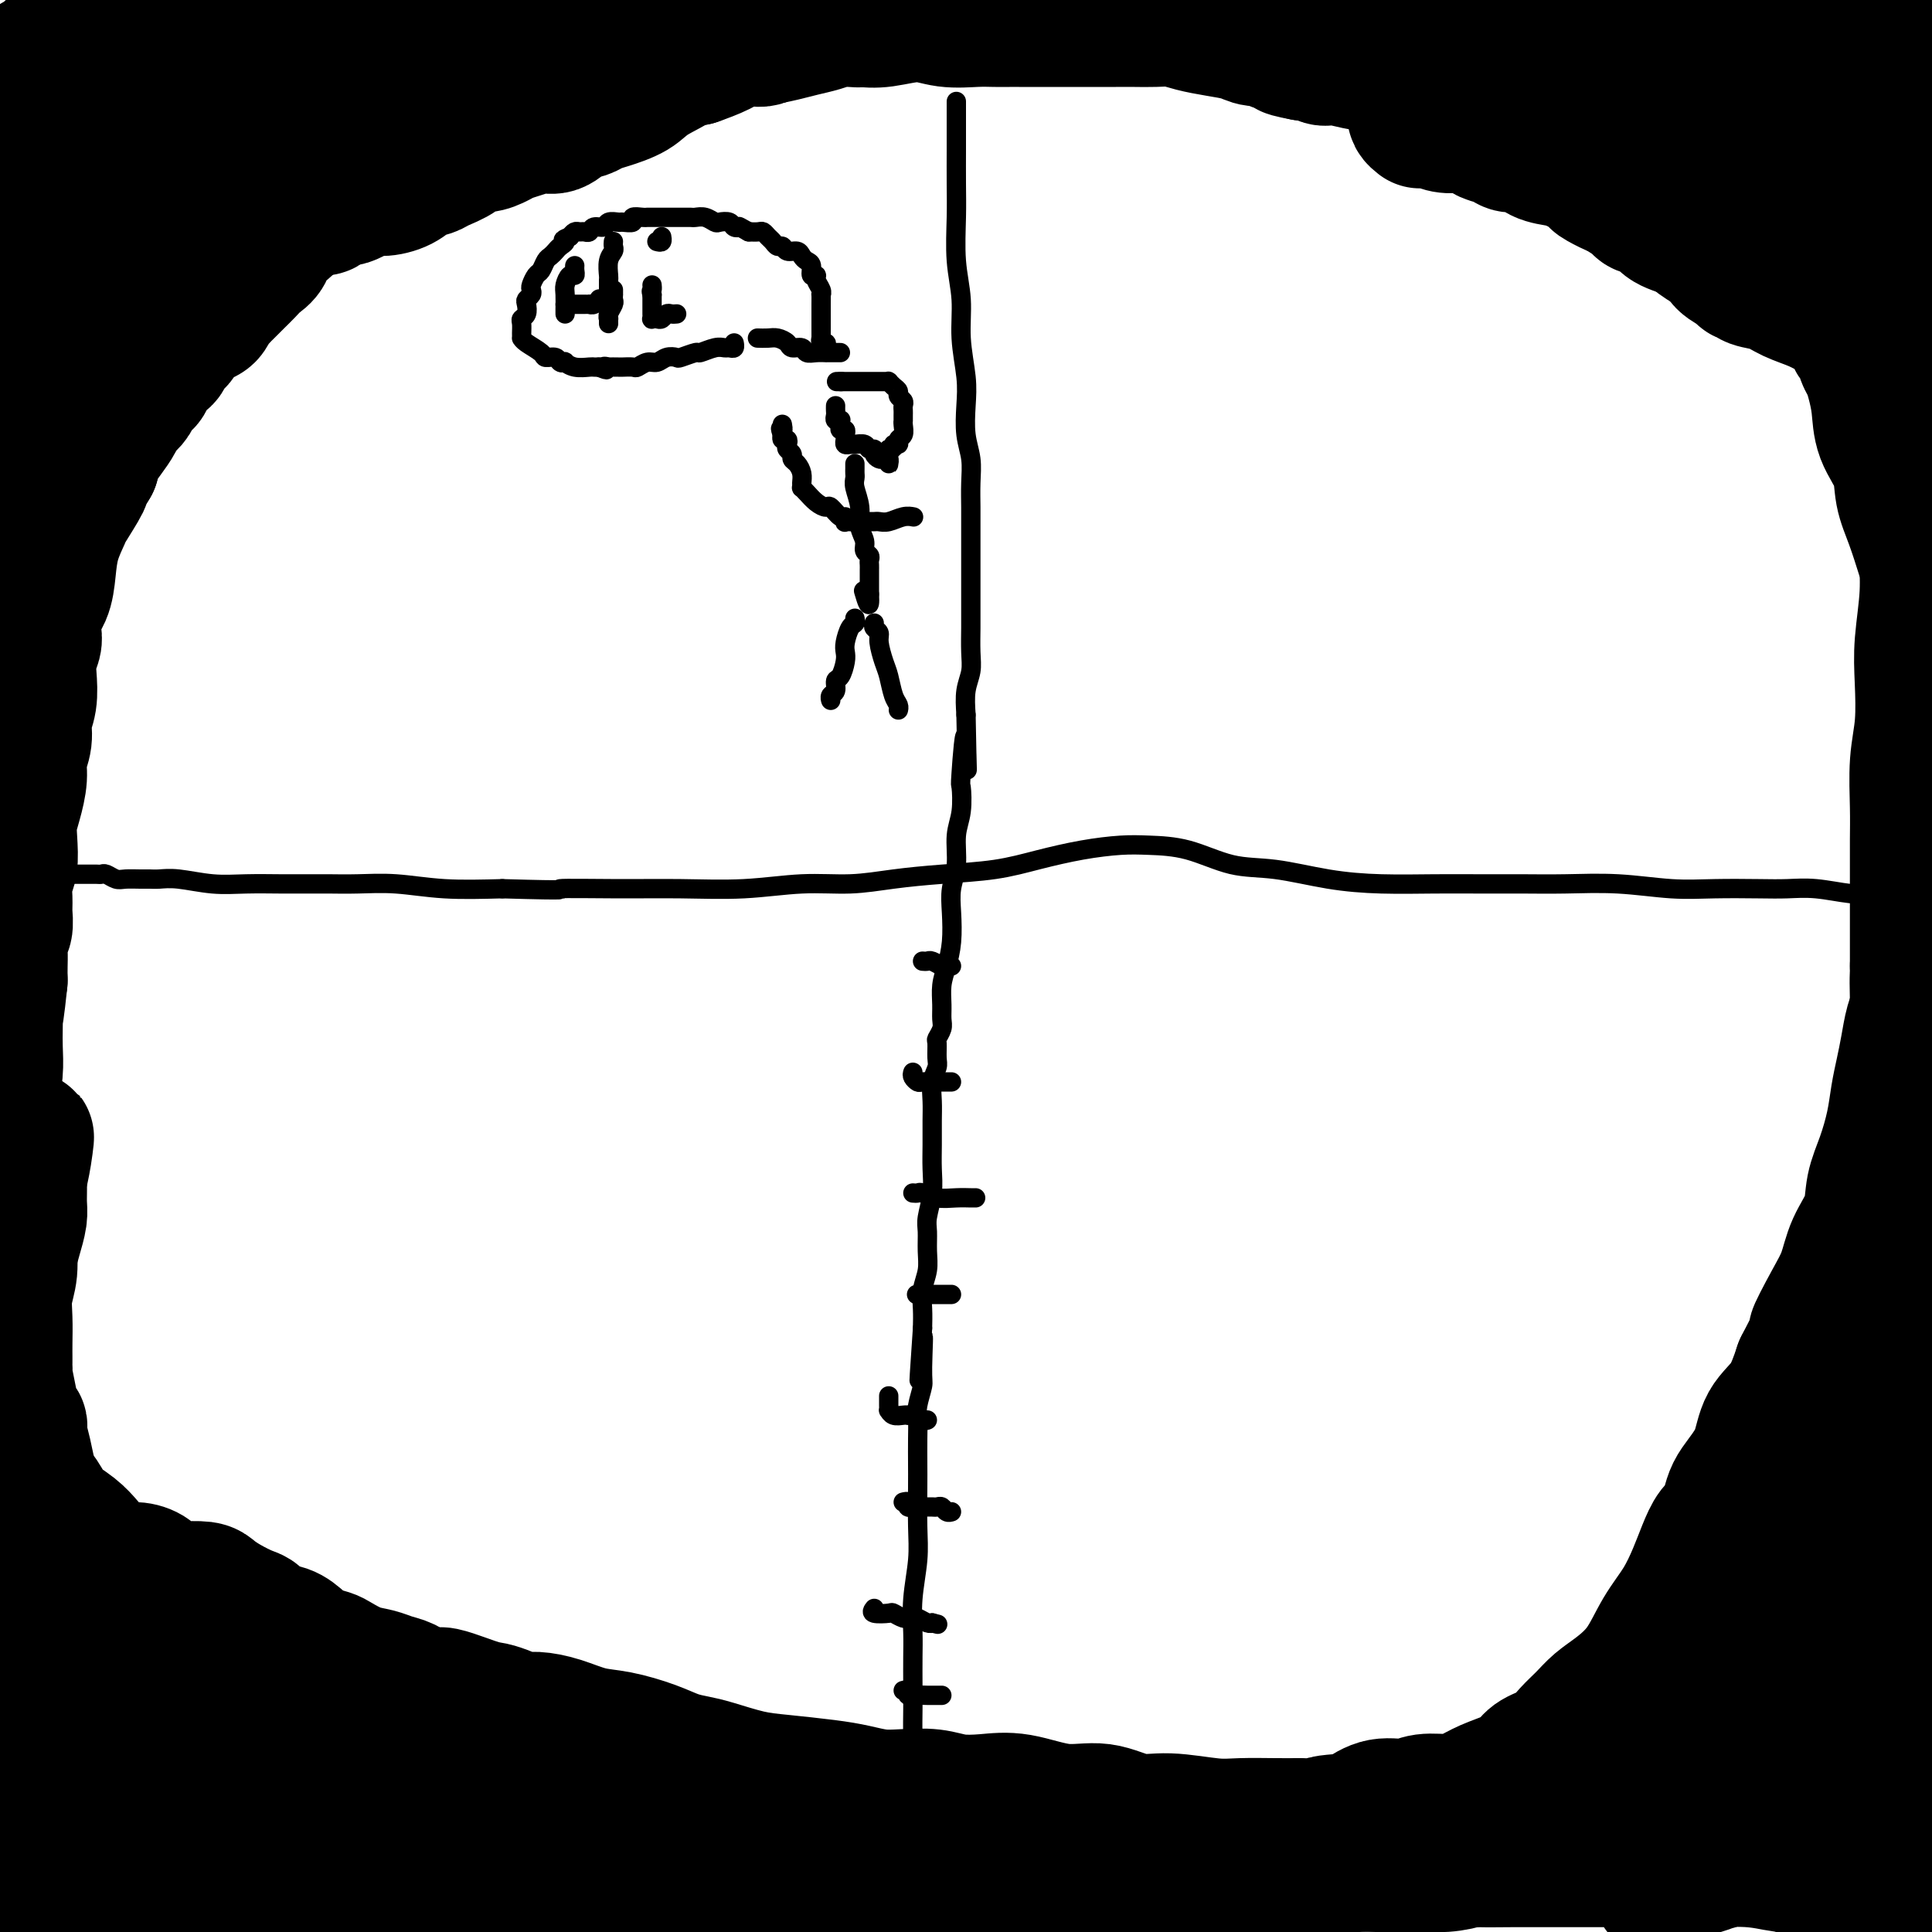 <svg viewBox='0 0 400 400' version='1.1' xmlns='http://www.w3.org/2000/svg' xmlns:xlink='http://www.w3.org/1999/xlink'><g fill='none' stroke='#000000' stroke-width='28' stroke-linecap='round' stroke-linejoin='round'><path d='M126,5c-0.333,0.000 -0.665,0.000 -1,0c-0.335,-0.000 -0.671,-0.000 -1,0c-0.329,0.000 -0.651,0.000 -1,0c-0.349,-0.000 -0.726,-0.000 -1,0c-0.274,0.000 -0.445,0.001 -1,0c-0.555,-0.001 -1.493,-0.004 -2,0c-0.507,0.004 -0.582,0.015 -1,0c-0.418,-0.015 -1.180,-0.057 -2,0c-0.820,0.057 -1.700,0.211 -3,0c-1.300,-0.211 -3.022,-0.789 -4,-1c-0.978,-0.211 -1.213,-0.057 -2,0c-0.787,0.057 -2.126,0.015 -3,0c-0.874,-0.015 -1.285,-0.004 -2,0c-0.715,0.004 -1.736,0.001 -2,0c-0.264,-0.001 0.229,-0.000 0,0c-0.229,0.000 -1.178,0.000 -2,0c-0.822,-0.000 -1.515,-0.000 -2,0c-0.485,0.000 -0.763,0.000 -1,0c-0.237,-0.000 -0.435,-0.000 -1,0c-0.565,0.000 -1.499,-0.000 -2,0c-0.501,0.000 -0.571,0.000 -1,0c-0.429,-0.000 -1.217,-0.000 -2,0c-0.783,0.000 -1.559,0.000 -2,0c-0.441,-0.000 -0.546,-0.001 -1,0c-0.454,0.001 -1.259,0.004 -2,0c-0.741,-0.004 -1.420,-0.015 -2,0c-0.580,0.015 -1.063,0.056 -2,0c-0.937,-0.056 -2.329,-0.207 -3,0c-0.671,0.207 -0.620,0.774 -1,1c-0.380,0.226 -1.190,0.113 -2,0'/><path d='M74,5c-8.119,0.244 -2.416,0.854 -1,1c1.416,0.146 -1.454,-0.172 -3,0c-1.546,0.172 -1.768,0.833 -2,1c-0.232,0.167 -0.475,-0.159 -1,0c-0.525,0.159 -1.334,0.802 -2,1c-0.666,0.198 -1.189,-0.049 -2,0c-0.811,0.049 -1.909,0.395 -3,1c-1.091,0.605 -2.174,1.470 -3,2c-0.826,0.530 -1.394,0.724 -2,1c-0.606,0.276 -1.250,0.634 -2,1c-0.750,0.366 -1.605,0.740 -2,1c-0.395,0.260 -0.331,0.406 -1,1c-0.669,0.594 -2.070,1.636 -3,2c-0.930,0.364 -1.389,0.050 -2,0c-0.611,-0.050 -1.374,0.163 -2,1c-0.626,0.837 -1.116,2.298 -2,3c-0.884,0.702 -2.163,0.645 -3,1c-0.837,0.355 -1.231,1.123 -2,2c-0.769,0.877 -1.912,1.862 -3,3c-1.088,1.138 -2.119,2.428 -3,3c-0.881,0.572 -1.611,0.426 -2,1c-0.389,0.574 -0.437,1.869 -1,3c-0.563,1.131 -1.642,2.098 -3,3c-1.358,0.902 -2.996,1.740 -4,3c-1.004,1.260 -1.373,2.942 -2,4c-0.627,1.058 -1.512,1.491 -2,2c-0.488,0.509 -0.578,1.095 -1,2c-0.422,0.905 -1.175,2.129 -2,3c-0.825,0.871 -1.722,1.388 -2,2c-0.278,0.612 0.063,1.318 0,2c-0.063,0.682 -0.532,1.341 -1,2'/><path d='M10,57c-1.666,2.985 -0.832,1.947 -1,2c-0.168,0.053 -1.340,1.196 -2,2c-0.660,0.804 -0.810,1.268 -1,2c-0.190,0.732 -0.421,1.732 -1,3c-0.579,1.268 -1.506,2.804 -2,4c-0.494,1.196 -0.556,2.053 -1,3c-0.444,0.947 -1.270,1.985 -2,3c-0.730,1.015 -1.365,2.008 -2,3'/><path d='M-1,281c-0.000,-0.089 -0.000,-0.177 0,0c0.000,0.177 0.001,0.620 0,1c-0.001,0.380 -0.003,0.696 0,1c0.003,0.304 0.011,0.597 0,1c-0.011,0.403 -0.041,0.916 0,1c0.041,0.084 0.155,-0.262 0,0c-0.155,0.262 -0.577,1.131 -1,2'/><path d='M-1,298c-0.081,-0.172 -0.161,-0.344 0,0c0.161,0.344 0.565,1.205 1,2c0.435,0.795 0.901,1.523 1,2c0.099,0.477 -0.171,0.704 0,1c0.171,0.296 0.781,0.661 1,1c0.219,0.339 0.047,0.653 0,1c-0.047,0.347 0.030,0.727 0,1c-0.030,0.273 -0.167,0.441 0,1c0.167,0.559 0.637,1.511 1,2c0.363,0.489 0.619,0.517 1,1c0.381,0.483 0.886,1.421 1,2c0.114,0.579 -0.162,0.798 0,1c0.162,0.202 0.762,0.386 1,1c0.238,0.614 0.115,1.657 0,2c-0.115,0.343 -0.223,-0.013 0,0c0.223,0.013 0.778,0.396 1,1c0.222,0.604 0.110,1.431 0,2c-0.110,0.569 -0.219,0.880 0,1c0.219,0.120 0.764,0.047 1,0c0.236,-0.047 0.161,-0.069 0,0c-0.161,0.069 -0.408,0.230 0,1c0.408,0.770 1.472,2.151 2,3c0.528,0.849 0.519,1.166 1,2c0.481,0.834 1.452,2.184 2,3c0.548,0.816 0.673,1.097 1,2c0.327,0.903 0.858,2.428 1,3c0.142,0.572 -0.103,0.192 0,0c0.103,-0.192 0.553,-0.196 1,0c0.447,0.196 0.889,0.591 1,1c0.111,0.409 -0.111,0.831 0,1c0.111,0.169 0.556,0.084 1,0'/><path d='M18,336c2.858,6.071 0.502,2.249 0,1c-0.502,-1.249 0.851,0.074 2,1c1.149,0.926 2.096,1.455 3,2c0.904,0.545 1.767,1.104 3,2c1.233,0.896 2.836,2.127 4,3c1.164,0.873 1.890,1.389 3,2c1.110,0.611 2.606,1.317 4,2c1.394,0.683 2.686,1.342 4,2c1.314,0.658 2.650,1.316 4,2c1.350,0.684 2.715,1.394 4,2c1.285,0.606 2.489,1.107 4,2c1.511,0.893 3.327,2.179 5,3c1.673,0.821 3.202,1.176 5,2c1.798,0.824 3.866,2.118 6,3c2.134,0.882 4.333,1.353 6,2c1.667,0.647 2.801,1.469 4,2c1.199,0.531 2.461,0.771 4,1c1.539,0.229 3.353,0.446 5,1c1.647,0.554 3.125,1.445 5,2c1.875,0.555 4.145,0.774 6,1c1.855,0.226 3.295,0.459 5,1c1.705,0.541 3.676,1.391 6,2c2.324,0.609 5.001,0.978 7,1c1.999,0.022 3.321,-0.303 5,0c1.679,0.303 3.716,1.233 6,2c2.284,0.767 4.814,1.372 7,2c2.186,0.628 4.028,1.279 6,2c1.972,0.721 4.075,1.513 6,2c1.925,0.487 3.672,0.670 5,1c1.328,0.330 2.237,0.809 3,1c0.763,0.191 1.382,0.096 2,0'/><path d='M157,388c12.243,3.168 3.852,1.588 1,1c-2.852,-0.588 -0.164,-0.186 1,0c1.164,0.186 0.804,0.154 1,0c0.196,-0.154 0.948,-0.429 2,0c1.052,0.429 2.403,1.564 4,2c1.597,0.436 3.438,0.173 5,0c1.562,-0.173 2.844,-0.258 4,0c1.156,0.258 2.186,0.857 3,1c0.814,0.143 1.413,-0.172 2,0c0.587,0.172 1.164,0.831 2,1c0.836,0.169 1.931,-0.151 3,0c1.069,0.151 2.110,0.772 3,1c0.890,0.228 1.628,0.062 2,0c0.372,-0.062 0.378,-0.019 1,0c0.622,0.019 1.861,0.015 3,0c1.139,-0.015 2.178,-0.042 4,0c1.822,0.042 4.428,0.151 6,0c1.572,-0.151 2.110,-0.562 3,-1c0.890,-0.438 2.131,-0.902 3,-1c0.869,-0.098 1.365,0.170 2,0c0.635,-0.170 1.408,-0.778 2,-1c0.592,-0.222 1.003,-0.060 2,0c0.997,0.060 2.580,0.016 4,0c1.420,-0.016 2.676,-0.005 4,0c1.324,0.005 2.717,0.002 4,0c1.283,-0.002 2.458,-0.003 4,0c1.542,0.003 3.452,0.012 6,0c2.548,-0.012 5.735,-0.044 8,0c2.265,0.044 3.610,0.166 5,0c1.390,-0.166 2.826,-0.619 4,-1c1.174,-0.381 2.087,-0.691 3,-1'/><path d='M258,389c11.298,-0.940 4.544,-0.792 3,-1c-1.544,-0.208 2.121,-0.774 4,-1c1.879,-0.226 1.970,-0.113 3,0c1.030,0.113 2.998,0.227 5,0c2.002,-0.227 4.037,-0.796 6,-1c1.963,-0.204 3.853,-0.045 6,0c2.147,0.045 4.549,-0.025 7,0c2.451,0.025 4.949,0.146 7,0c2.051,-0.146 3.655,-0.560 5,-1c1.345,-0.440 2.429,-0.907 3,-1c0.571,-0.093 0.627,0.187 1,0c0.373,-0.187 1.062,-0.840 2,-1c0.938,-0.160 2.124,0.174 3,0c0.876,-0.174 1.441,-0.856 2,-1c0.559,-0.144 1.111,0.249 2,0c0.889,-0.249 2.117,-1.141 3,-2c0.883,-0.859 1.423,-1.685 2,-2c0.577,-0.315 1.190,-0.119 2,-1c0.810,-0.881 1.817,-2.839 3,-4c1.183,-1.161 2.543,-1.526 4,-2c1.457,-0.474 3.011,-1.057 4,-2c0.989,-0.943 1.413,-2.247 2,-3c0.587,-0.753 1.335,-0.957 2,-2c0.665,-1.043 1.245,-2.925 2,-4c0.755,-1.075 1.683,-1.342 3,-2c1.317,-0.658 3.023,-1.708 4,-3c0.977,-1.292 1.226,-2.827 2,-4c0.774,-1.173 2.073,-1.985 3,-3c0.927,-1.015 1.480,-2.235 2,-4c0.520,-1.765 1.006,-4.076 2,-6c0.994,-1.924 2.497,-3.462 4,-5'/><path d='M361,333c2.567,-4.467 2.485,-4.636 3,-6c0.515,-1.364 1.629,-3.923 3,-6c1.371,-2.077 3.001,-3.673 4,-5c0.999,-1.327 1.367,-2.385 2,-4c0.633,-1.615 1.532,-3.789 2,-5c0.468,-1.211 0.506,-1.461 1,-2c0.494,-0.539 1.443,-1.366 2,-2c0.557,-0.634 0.723,-1.074 1,-2c0.277,-0.926 0.665,-2.339 1,-3c0.335,-0.661 0.616,-0.572 1,-1c0.384,-0.428 0.872,-1.375 1,-2c0.128,-0.625 -0.103,-0.929 0,-1c0.103,-0.071 0.542,0.092 1,0c0.458,-0.092 0.936,-0.437 1,-1c0.064,-0.563 -0.287,-1.344 0,-2c0.287,-0.656 1.212,-1.188 2,-2c0.788,-0.812 1.440,-1.906 2,-3c0.560,-1.094 1.029,-2.189 2,-3c0.971,-0.811 2.442,-1.339 3,-2c0.558,-0.661 0.201,-1.456 0,-2c-0.201,-0.544 -0.246,-0.839 0,-1c0.246,-0.161 0.785,-0.189 1,0c0.215,0.189 0.108,0.594 0,1'/><path d='M394,279c5.108,-8.149 1.377,-1.520 0,1c-1.377,2.520 -0.401,0.932 0,1c0.401,0.068 0.227,1.791 0,3c-0.227,1.209 -0.508,1.904 -1,3c-0.492,1.096 -1.197,2.593 -2,4c-0.803,1.407 -1.706,2.724 -3,4c-1.294,1.276 -2.979,2.511 -4,4c-1.021,1.489 -1.377,3.232 -2,4c-0.623,0.768 -1.514,0.561 -2,1c-0.486,0.439 -0.567,1.525 -1,2c-0.433,0.475 -1.218,0.339 -2,1c-0.782,0.661 -1.560,2.120 -2,3c-0.440,0.880 -0.542,1.180 -1,2c-0.458,0.820 -1.272,2.159 -2,3c-0.728,0.841 -1.369,1.184 -2,2c-0.631,0.816 -1.253,2.107 -2,3c-0.747,0.893 -1.618,1.389 -2,2c-0.382,0.611 -0.275,1.337 -1,2c-0.725,0.663 -2.281,1.265 -3,2c-0.719,0.735 -0.600,1.604 -1,2c-0.400,0.396 -1.318,0.317 -2,1c-0.682,0.683 -1.127,2.126 -2,3c-0.873,0.874 -2.174,1.178 -3,2c-0.826,0.822 -1.179,2.161 -2,3c-0.821,0.839 -2.112,1.178 -3,2c-0.888,0.822 -1.374,2.125 -2,3c-0.626,0.875 -1.391,1.320 -2,2c-0.609,0.680 -1.060,1.595 -2,2c-0.940,0.405 -2.368,0.301 -3,1c-0.632,0.699 -0.466,2.200 -1,3c-0.534,0.800 -1.767,0.900 -3,1'/><path d='M336,351c-7.312,7.772 -2.592,3.204 -1,2c1.592,-1.204 0.056,0.958 -1,2c-1.056,1.042 -1.631,0.966 -2,1c-0.369,0.034 -0.532,0.180 -1,1c-0.468,0.820 -1.242,2.313 -2,3c-0.758,0.687 -1.499,0.566 -2,1c-0.501,0.434 -0.761,1.422 -1,2c-0.239,0.578 -0.459,0.745 -1,1c-0.541,0.255 -1.405,0.598 -2,1c-0.595,0.402 -0.921,0.862 -1,1c-0.079,0.138 0.088,-0.047 0,0c-0.088,0.047 -0.430,0.327 -1,1c-0.570,0.673 -1.367,1.738 -2,2c-0.633,0.262 -1.103,-0.278 -2,0c-0.897,0.278 -2.221,1.375 -3,2c-0.779,0.625 -1.012,0.780 -2,1c-0.988,0.220 -2.732,0.507 -4,1c-1.268,0.493 -2.062,1.193 -3,2c-0.938,0.807 -2.021,1.720 -3,2c-0.979,0.280 -1.854,-0.075 -3,0c-1.146,0.075 -2.563,0.579 -4,1c-1.437,0.421 -2.893,0.757 -4,1c-1.107,0.243 -1.864,0.392 -3,1c-1.136,0.608 -2.649,1.673 -4,2c-1.351,0.327 -2.538,-0.085 -4,0c-1.462,0.085 -3.199,0.667 -5,1c-1.801,0.333 -3.665,0.418 -5,1c-1.335,0.582 -2.141,1.661 -3,2c-0.859,0.339 -1.770,-0.063 -3,0c-1.230,0.063 -2.780,0.589 -4,1c-1.220,0.411 -2.110,0.705 -3,1'/><path d='M257,388c-8.062,1.832 -5.717,0.911 -6,1c-0.283,0.089 -3.194,1.189 -6,2c-2.806,0.811 -5.505,1.334 -8,2c-2.495,0.666 -4.785,1.474 -7,2c-2.215,0.526 -4.357,0.770 -7,1c-2.643,0.230 -5.789,0.447 -8,1c-2.211,0.553 -3.489,1.444 -5,2c-1.511,0.556 -3.256,0.778 -5,1'/><path d='M252,0c0.316,0.000 0.633,0.000 1,0c0.367,-0.000 0.786,-0.001 1,0c0.214,0.001 0.224,0.004 1,0c0.776,-0.004 2.319,-0.016 4,0c1.681,0.016 3.501,0.061 5,0c1.499,-0.061 2.678,-0.227 4,0c1.322,0.227 2.786,0.846 4,1c1.214,0.154 2.178,-0.155 3,0c0.822,0.155 1.503,0.776 2,1c0.497,0.224 0.812,0.050 1,0c0.188,-0.050 0.251,0.023 1,0c0.749,-0.023 2.184,-0.143 3,0c0.816,0.143 1.012,0.549 2,1c0.988,0.451 2.769,0.946 4,1c1.231,0.054 1.911,-0.332 3,0c1.089,0.332 2.586,1.383 4,2c1.414,0.617 2.745,0.800 4,1c1.255,0.200 2.436,0.416 4,1c1.564,0.584 3.513,1.536 5,2c1.487,0.464 2.512,0.439 4,1c1.488,0.561 3.440,1.708 5,2c1.560,0.292 2.727,-0.273 4,0c1.273,0.273 2.650,1.382 4,2c1.350,0.618 2.671,0.743 4,1c1.329,0.257 2.665,0.645 4,1c1.335,0.355 2.667,0.678 4,1'/><path d='M337,18c9.326,2.872 5.142,2.053 5,2c-0.142,-0.053 3.760,0.659 6,1c2.240,0.341 2.820,0.311 4,1c1.180,0.689 2.961,2.097 4,3c1.039,0.903 1.335,1.301 3,2c1.665,0.699 4.697,1.698 7,3c2.303,1.302 3.876,2.908 6,4c2.124,1.092 4.799,1.670 7,3c2.201,1.330 3.930,3.412 6,5c2.070,1.588 4.483,2.683 6,4c1.517,1.317 2.139,2.854 3,4c0.861,1.146 1.960,1.899 3,3c1.040,1.101 2.020,2.551 3,4'/><path d='M397,34c0.266,0.179 0.532,0.357 0,0c-0.532,-0.357 -1.863,-1.250 -3,-2c-1.137,-0.750 -2.079,-1.356 -3,-2c-0.921,-0.644 -1.822,-1.326 -3,-2c-1.178,-0.674 -2.633,-1.340 -4,-2c-1.367,-0.660 -2.645,-1.315 -4,-2c-1.355,-0.685 -2.787,-1.401 -4,-2c-1.213,-0.599 -2.207,-1.081 -3,-2c-0.793,-0.919 -1.387,-2.276 -2,-3c-0.613,-0.724 -1.247,-0.814 -2,-1c-0.753,-0.186 -1.625,-0.469 -2,-1c-0.375,-0.531 -0.252,-1.309 -1,-2c-0.748,-0.691 -2.366,-1.296 -4,-2c-1.634,-0.704 -3.283,-1.508 -5,-2c-1.717,-0.492 -3.504,-0.671 -5,-1c-1.496,-0.329 -2.703,-0.809 -4,-1c-1.297,-0.191 -2.684,-0.093 -3,0c-0.316,0.093 0.439,0.183 1,0c0.561,-0.183 0.930,-0.637 2,-1c1.070,-0.363 2.843,-0.633 5,-1c2.157,-0.367 4.700,-0.830 7,-1c2.300,-0.170 4.359,-0.045 6,0c1.641,0.045 2.865,0.012 4,0c1.135,-0.012 2.181,-0.003 3,0c0.819,0.003 1.409,0.002 2,0'/><path d='M375,4c4.845,-0.452 1.957,-0.084 2,0c0.043,0.084 3.017,-0.118 5,0c1.983,0.118 2.975,0.556 4,1c1.025,0.444 2.084,0.893 3,1c0.916,0.107 1.688,-0.127 2,0c0.312,0.127 0.164,0.615 0,1c-0.164,0.385 -0.345,0.666 0,1c0.345,0.334 1.217,0.722 2,1c0.783,0.278 1.478,0.445 2,1c0.522,0.555 0.872,1.499 1,2c0.128,0.501 0.034,0.558 0,1c-0.034,0.442 -0.010,1.269 0,2c0.010,0.731 0.005,1.365 0,2'/><path d='M396,17c0.382,1.139 0.835,0.487 1,1c0.165,0.513 0.040,2.191 0,3c-0.040,0.809 0.004,0.751 0,1c-0.004,0.249 -0.056,0.806 0,1c0.056,0.194 0.220,0.024 0,0c-0.220,-0.024 -0.824,0.097 -2,-1c-1.176,-1.097 -2.923,-3.412 -5,-5c-2.077,-1.588 -4.482,-2.450 -7,-4c-2.518,-1.550 -5.147,-3.788 -8,-5c-2.853,-1.212 -5.929,-1.396 -9,-2c-3.071,-0.604 -6.135,-1.626 -8,-2c-1.865,-0.374 -2.530,-0.100 -3,0c-0.470,0.100 -0.743,0.027 -1,0c-0.257,-0.027 -0.497,-0.007 -1,0c-0.503,0.007 -1.270,0.002 -2,0c-0.730,-0.002 -1.425,0.000 -2,0c-0.575,-0.000 -1.031,-0.003 -2,0c-0.969,0.003 -2.451,0.012 -4,0c-1.549,-0.012 -3.165,-0.044 -5,0c-1.835,0.044 -3.891,0.166 -6,0c-2.109,-0.166 -4.272,-0.619 -7,-1c-2.728,-0.381 -6.021,-0.691 -9,-1c-2.979,-0.309 -5.644,-0.619 -8,-1c-2.356,-0.381 -4.405,-0.834 -6,-1c-1.595,-0.166 -2.737,-0.045 -4,0c-1.263,0.045 -2.647,0.013 -4,0c-1.353,-0.013 -2.677,-0.006 -4,0'/><path d='M290,0c-11.240,-0.619 -5.339,-0.166 -4,0c1.339,0.166 -1.883,0.044 -4,0c-2.117,-0.044 -3.130,-0.012 -5,0c-1.870,0.012 -4.598,0.003 -7,0c-2.402,-0.003 -4.478,-0.001 -6,0c-1.522,0.001 -2.490,0.001 -4,0c-1.510,-0.001 -3.563,-0.004 -5,0c-1.437,0.004 -2.257,0.015 -4,0c-1.743,-0.015 -4.409,-0.057 -7,0c-2.591,0.057 -5.107,0.211 -8,0c-2.893,-0.211 -6.163,-0.789 -9,-1c-2.837,-0.211 -5.242,-0.057 -7,0c-1.758,0.057 -2.869,0.015 -4,0c-1.131,-0.015 -2.283,-0.004 -3,0c-0.717,0.004 -0.998,0.001 -2,0c-1.002,-0.001 -2.726,-0.000 -4,0c-1.274,0.000 -2.097,0.000 -3,0c-0.903,-0.000 -1.885,0.000 -3,0c-1.115,-0.000 -2.361,-0.000 -3,0c-0.639,0.000 -0.670,0.001 -1,0c-0.330,-0.001 -0.959,-0.003 -2,0c-1.041,0.003 -2.496,0.011 -4,0c-1.504,-0.011 -3.059,-0.041 -5,0c-1.941,0.041 -4.269,0.155 -6,0c-1.731,-0.155 -2.866,-0.577 -4,-1'/><path d='M157,-1c0.089,-0.113 0.178,-0.227 0,0c-0.178,0.227 -0.624,0.793 -1,1c-0.376,0.207 -0.682,0.055 -1,0c-0.318,-0.055 -0.648,-0.014 -1,0c-0.352,0.014 -0.725,-0.000 -1,0c-0.275,0.000 -0.451,0.014 -1,0c-0.549,-0.014 -1.471,-0.056 -2,0c-0.529,0.056 -0.667,0.211 -1,0c-0.333,-0.211 -0.862,-0.789 -1,-1c-0.138,-0.211 0.115,-0.057 0,0c-0.115,0.057 -0.598,0.015 -1,0c-0.402,-0.015 -0.723,-0.004 -1,0c-0.277,0.004 -0.510,0.001 -1,0c-0.490,-0.001 -1.236,-0.000 -2,0c-0.764,0.000 -1.544,0.000 -3,0c-1.456,-0.000 -3.586,-0.000 -5,0c-1.414,0.000 -2.110,0.000 -3,0c-0.890,-0.000 -1.973,-0.000 -3,0c-1.027,0.000 -2.000,0.000 -3,0c-1.000,-0.000 -2.029,-0.000 -3,0c-0.971,0.000 -1.883,0.000 -3,0c-1.117,-0.000 -2.437,-0.000 -3,0c-0.563,0.000 -0.367,0.000 -1,0c-0.633,-0.000 -2.093,-0.000 -3,0c-0.907,0.000 -1.259,0.000 -2,0c-0.741,-0.000 -1.870,-0.000 -3,0'/><path d='M108,-1c-7.555,-0.060 -1.941,-0.209 0,0c1.941,0.209 0.210,0.778 -1,1c-1.210,0.222 -1.899,0.098 -3,0c-1.101,-0.098 -2.615,-0.171 -4,0c-1.385,0.171 -2.642,0.585 -4,1c-1.358,0.415 -2.818,0.829 -4,1c-1.182,0.171 -2.088,0.098 -3,0c-0.912,-0.098 -1.831,-0.222 -3,0c-1.169,0.222 -2.589,0.791 -4,1c-1.411,0.209 -2.814,0.060 -5,0c-2.186,-0.060 -5.155,-0.030 -8,0c-2.845,0.030 -5.567,0.061 -8,0c-2.433,-0.061 -4.578,-0.212 -7,0c-2.422,0.212 -5.120,0.789 -7,1c-1.880,0.211 -2.941,0.057 -4,0c-1.059,-0.057 -2.116,-0.015 -3,0c-0.884,0.015 -1.597,0.005 -2,0c-0.403,-0.005 -0.497,-0.003 -1,0c-0.503,0.003 -1.415,0.008 -2,0c-0.585,-0.008 -0.843,-0.027 -2,0c-1.157,0.027 -3.212,0.102 -5,0c-1.788,-0.102 -3.310,-0.379 -5,0c-1.690,0.379 -3.550,1.414 -5,2c-1.450,0.586 -2.492,0.721 -3,1c-0.508,0.279 -0.482,0.700 -1,1c-0.518,0.300 -1.580,0.477 -2,1c-0.420,0.523 -0.198,1.392 -1,2c-0.802,0.608 -2.627,0.957 -4,2c-1.373,1.043 -2.293,2.781 -3,4c-0.707,1.219 -1.202,1.920 -2,3c-0.798,1.080 -1.899,2.540 -3,4'/><path d='M-1,24c-1.667,2.333 -1.833,2.667 -2,3'/><path d='M-1,31c-0.292,0.145 -0.585,0.290 0,0c0.585,-0.290 2.046,-1.015 3,-2c0.954,-0.985 1.400,-2.230 2,-4c0.600,-1.770 1.352,-4.065 2,-6c0.648,-1.935 1.190,-3.512 2,-5c0.810,-1.488 1.889,-2.889 3,-4c1.111,-1.111 2.255,-1.934 3,-3c0.745,-1.066 1.092,-2.376 2,-3c0.908,-0.624 2.379,-0.563 4,-1c1.621,-0.437 3.394,-1.371 6,-2c2.606,-0.629 6.045,-0.953 9,-1c2.955,-0.047 5.425,0.184 8,0c2.575,-0.184 5.256,-0.781 7,-1c1.744,-0.219 2.551,-0.060 4,0c1.449,0.060 3.539,0.020 5,0c1.461,-0.020 2.291,-0.019 3,0c0.709,0.019 1.296,0.057 2,0c0.704,-0.057 1.524,-0.209 3,0c1.476,0.209 3.606,0.778 5,1c1.394,0.222 2.051,0.098 3,0c0.949,-0.098 2.190,-0.170 4,0c1.810,0.170 4.188,0.582 6,1c1.812,0.418 3.058,0.841 4,1c0.942,0.159 1.580,0.053 2,0c0.420,-0.053 0.621,-0.053 1,0c0.379,0.053 0.935,0.158 1,0c0.065,-0.158 -0.361,-0.578 0,-1c0.361,-0.422 1.508,-0.845 2,-1c0.492,-0.155 0.328,-0.042 1,0c0.672,0.042 2.181,0.011 3,0c0.819,-0.011 0.948,-0.003 1,0c0.052,0.003 0.026,0.002 0,0'/><path d='M100,0c8.823,0.199 5.880,0.197 7,1c1.120,0.803 6.304,2.411 10,3c3.696,0.589 5.902,0.158 7,0c1.098,-0.158 1.086,-0.044 1,0c-0.086,0.044 -0.245,0.017 0,0c0.245,-0.017 0.895,-0.025 1,0c0.105,0.025 -0.334,0.082 -1,0c-0.666,-0.082 -1.560,-0.303 -3,0c-1.440,0.303 -3.427,1.132 -5,2c-1.573,0.868 -2.730,1.777 -4,2c-1.270,0.223 -2.651,-0.239 -4,0c-1.349,0.239 -2.667,1.178 -4,2c-1.333,0.822 -2.682,1.527 -4,2c-1.318,0.473 -2.604,0.715 -4,1c-1.396,0.285 -2.900,0.612 -4,1c-1.100,0.388 -1.796,0.835 -3,1c-1.204,0.165 -2.915,0.047 -4,0c-1.085,-0.047 -1.542,-0.024 -2,0'/><path d='M84,15c-6.652,1.697 -3.281,0.440 -3,0c0.281,-0.440 -2.527,-0.062 -4,0c-1.473,0.062 -1.609,-0.190 -2,0c-0.391,0.190 -1.035,0.823 -2,1c-0.965,0.177 -2.249,-0.104 -3,0c-0.751,0.104 -0.967,0.591 -2,1c-1.033,0.409 -2.881,0.738 -4,1c-1.119,0.262 -1.507,0.456 -2,1c-0.493,0.544 -1.089,1.439 -2,2c-0.911,0.561 -2.135,0.790 -3,1c-0.865,0.210 -1.371,0.401 -2,1c-0.629,0.599 -1.383,1.606 -2,2c-0.617,0.394 -1.099,0.177 -2,1c-0.901,0.823 -2.223,2.688 -3,4c-0.777,1.312 -1.011,2.072 -2,3c-0.989,0.928 -2.734,2.024 -4,3c-1.266,0.976 -2.053,1.831 -3,3c-0.947,1.169 -2.054,2.650 -3,4c-0.946,1.350 -1.729,2.569 -3,4c-1.271,1.431 -3.029,3.076 -4,4c-0.971,0.924 -1.156,1.128 -2,2c-0.844,0.872 -2.346,2.411 -3,3c-0.654,0.589 -0.458,0.229 -1,1c-0.542,0.771 -1.821,2.673 -3,4c-1.179,1.327 -2.259,2.077 -3,3c-0.741,0.923 -1.142,2.017 -2,3c-0.858,0.983 -2.172,1.855 -3,3c-0.828,1.145 -1.170,2.565 -2,4c-0.830,1.435 -2.146,2.886 -3,4c-0.854,1.114 -1.244,1.890 -2,3c-0.756,1.110 -1.878,2.555 -3,4'/><path d='M2,85c-8.467,9.956 -4.133,4.844 -3,4c1.133,-0.844 -0.933,2.578 -3,6'/><path d='M0,79c-0.129,0.137 -0.257,0.273 0,0c0.257,-0.273 0.901,-0.957 2,-2c1.099,-1.043 2.654,-2.445 4,-4c1.346,-1.555 2.481,-3.263 4,-5c1.519,-1.737 3.420,-3.504 5,-5c1.580,-1.496 2.839,-2.723 5,-4c2.161,-1.277 5.226,-2.605 7,-4c1.774,-1.395 2.259,-2.857 3,-4c0.741,-1.143 1.739,-1.968 3,-3c1.261,-1.032 2.786,-2.270 4,-3c1.214,-0.730 2.119,-0.951 3,-2c0.881,-1.049 1.740,-2.925 3,-4c1.260,-1.075 2.922,-1.349 4,-2c1.078,-0.651 1.571,-1.680 2,-2c0.429,-0.320 0.792,0.069 1,0c0.208,-0.069 0.260,-0.596 1,-1c0.740,-0.404 2.167,-0.685 3,-1c0.833,-0.315 1.073,-0.666 2,-1c0.927,-0.334 2.543,-0.653 4,-1c1.457,-0.347 2.756,-0.722 4,-1c1.244,-0.278 2.432,-0.459 4,-1c1.568,-0.541 3.515,-1.441 5,-2c1.485,-0.559 2.506,-0.776 4,-1c1.494,-0.224 3.459,-0.454 5,-1c1.541,-0.546 2.656,-1.407 4,-2c1.344,-0.593 2.916,-0.918 5,-1c2.084,-0.082 4.680,0.079 7,0c2.320,-0.079 4.365,-0.400 6,-1c1.635,-0.600 2.861,-1.480 4,-2c1.139,-0.520 2.191,-0.678 3,-1c0.809,-0.322 1.374,-0.806 2,-1c0.626,-0.194 1.313,-0.097 2,0'/><path d='M115,17c10.407,-3.114 3.425,-1.899 2,-2c-1.425,-0.101 2.706,-1.520 5,-2c2.294,-0.480 2.753,-0.023 4,0c1.247,0.023 3.284,-0.390 5,-1c1.716,-0.610 3.110,-1.418 4,-2c0.890,-0.582 1.275,-0.940 2,-1c0.725,-0.060 1.789,0.177 3,0c1.211,-0.177 2.567,-0.768 4,-1c1.433,-0.232 2.942,-0.103 5,0c2.058,0.103 4.663,0.182 7,0c2.337,-0.182 4.404,-0.623 6,-1c1.596,-0.377 2.719,-0.690 4,-1c1.281,-0.310 2.718,-0.618 4,-1c1.282,-0.382 2.407,-0.838 3,-1c0.593,-0.162 0.652,-0.029 1,0c0.348,0.029 0.983,-0.045 2,0c1.017,0.045 2.415,0.208 3,0c0.585,-0.208 0.357,-0.787 1,-1c0.643,-0.213 2.157,-0.061 3,0c0.843,0.061 1.015,0.030 1,0c-0.015,-0.030 -0.218,-0.060 0,0c0.218,0.060 0.858,0.208 1,0c0.142,-0.208 -0.213,-0.774 0,-1c0.213,-0.226 0.995,-0.112 1,0c0.005,0.112 -0.768,0.222 -1,0c-0.232,-0.222 0.077,-0.778 0,-1c-0.077,-0.222 -0.538,-0.111 -1,0'/><path d='M184,1c9.937,-2.493 0.279,-0.724 -5,0c-5.279,0.724 -6.180,0.405 -9,0c-2.820,-0.405 -7.557,-0.894 -12,-1c-4.443,-0.106 -8.590,0.172 -13,0c-4.410,-0.172 -9.084,-0.793 -13,-1c-3.916,-0.207 -7.073,0.000 -10,0c-2.927,-0.000 -5.623,-0.208 -8,0c-2.377,0.208 -4.434,0.832 -6,1c-1.566,0.168 -2.642,-0.121 -4,0c-1.358,0.121 -3.000,0.650 -4,1c-1.000,0.350 -1.358,0.519 -2,1c-0.642,0.481 -1.567,1.272 -3,2c-1.433,0.728 -3.373,1.391 -5,2c-1.627,0.609 -2.941,1.162 -5,2c-2.059,0.838 -4.864,1.960 -7,3c-2.136,1.040 -3.604,2.000 -5,3c-1.396,1.000 -2.722,2.042 -4,3c-1.278,0.958 -2.509,1.833 -4,3c-1.491,1.167 -3.243,2.627 -5,4c-1.757,1.373 -3.518,2.659 -5,4c-1.482,1.341 -2.685,2.736 -4,4c-1.315,1.264 -2.742,2.397 -4,4c-1.258,1.603 -2.347,3.678 -3,5c-0.653,1.322 -0.869,1.893 -2,3c-1.131,1.107 -3.175,2.750 -4,4c-0.825,1.250 -0.429,2.109 -1,3c-0.571,0.891 -2.109,1.816 -3,3c-0.891,1.184 -1.136,2.627 -2,4c-0.864,1.373 -2.348,2.677 -3,4c-0.652,1.323 -0.472,2.664 -1,4c-0.528,1.336 -1.764,2.668 -3,4'/><path d='M25,70c-4.933,7.134 -2.266,3.969 -2,4c0.266,0.031 -1.870,3.257 -3,5c-1.130,1.743 -1.254,2.004 -2,3c-0.746,0.996 -2.115,2.729 -3,4c-0.885,1.271 -1.285,2.080 -2,3c-0.715,0.920 -1.746,1.952 -2,3c-0.254,1.048 0.269,2.113 0,3c-0.269,0.887 -1.330,1.595 -2,2c-0.670,0.405 -0.950,0.507 -1,1c-0.050,0.493 0.128,1.376 0,2c-0.128,0.624 -0.563,0.989 -1,1c-0.437,0.011 -0.877,-0.332 -1,0c-0.123,0.332 0.069,1.337 0,2c-0.069,0.663 -0.400,0.982 -1,2c-0.600,1.018 -1.470,2.733 -2,4c-0.530,1.267 -0.719,2.085 -1,3c-0.281,0.915 -0.653,1.926 -1,3c-0.347,1.074 -0.670,2.212 -1,3c-0.330,0.788 -0.666,1.225 -1,2c-0.334,0.775 -0.667,1.887 -1,3'/><path d='M-1,161c-0.196,0.795 -0.392,1.590 0,0c0.392,-1.590 1.372,-5.567 2,-8c0.628,-2.433 0.904,-3.324 1,-5c0.096,-1.676 0.012,-4.137 0,-6c-0.012,-1.863 0.049,-3.129 0,-5c-0.049,-1.871 -0.209,-4.348 0,-6c0.209,-1.652 0.788,-2.478 1,-3c0.212,-0.522 0.056,-0.738 0,-1c-0.056,-0.262 -0.014,-0.569 0,-1c0.014,-0.431 0.000,-0.984 0,-1c-0.000,-0.016 0.014,0.507 0,1c-0.014,0.493 -0.054,0.957 0,1c0.054,0.043 0.204,-0.335 0,0c-0.204,0.335 -0.762,1.381 -1,2c-0.238,0.619 -0.158,0.809 0,2c0.158,1.191 0.393,3.381 0,5c-0.393,1.619 -1.413,2.667 -2,4c-0.587,1.333 -0.739,2.952 -1,5c-0.261,2.048 -0.630,4.524 -1,7'/><path d='M-1,290c-0.083,-0.327 -0.165,-0.653 0,0c0.165,0.653 0.579,2.287 1,4c0.421,1.713 0.849,3.507 1,5c0.151,1.493 0.026,2.685 0,4c-0.026,1.315 0.048,2.751 0,4c-0.048,1.249 -0.219,2.310 0,3c0.219,0.690 0.829,1.008 1,2c0.171,0.992 -0.098,2.658 0,4c0.098,1.342 0.561,2.361 1,4c0.439,1.639 0.852,3.897 1,6c0.148,2.103 0.029,4.049 0,6c-0.029,1.951 0.031,3.905 0,6c-0.031,2.095 -0.152,4.329 0,6c0.152,1.671 0.577,2.777 1,4c0.423,1.223 0.846,2.563 1,4c0.154,1.437 0.041,2.972 0,4c-0.041,1.028 -0.011,1.549 0,2c0.011,0.451 0.003,0.832 0,2c-0.003,1.168 -0.001,3.124 0,4c0.001,0.876 -0.001,0.673 0,1c0.001,0.327 0.003,1.186 0,2c-0.003,0.814 -0.012,1.585 0,2c0.012,0.415 0.045,0.474 0,1c-0.045,0.526 -0.167,1.519 0,3c0.167,1.481 0.623,3.450 1,5c0.377,1.550 0.675,2.682 1,4c0.325,1.318 0.679,2.822 1,4c0.321,1.178 0.611,2.031 1,3c0.389,0.969 0.877,2.053 1,3c0.123,0.947 -0.121,1.755 0,3c0.121,1.245 0.606,2.927 1,4c0.394,1.073 0.697,1.536 1,2'/><path d='M163,399c-0.359,0.308 -0.719,0.616 0,0c0.719,-0.616 2.516,-2.157 4,-3c1.484,-0.843 2.655,-0.987 3,-1c0.345,-0.013 -0.136,0.107 -1,0c-0.864,-0.107 -2.113,-0.440 -4,0c-1.887,0.440 -4.413,1.654 -8,2c-3.587,0.346 -8.235,-0.176 -13,0c-4.765,0.176 -9.647,1.050 -14,2c-4.353,0.950 -8.176,1.975 -12,3'/><path d='M47,399c1.043,0.334 2.085,0.667 0,0c-2.085,-0.667 -7.298,-2.336 -12,-3c-4.702,-0.664 -8.892,-0.325 -13,-1c-4.108,-0.675 -8.134,-2.363 -11,-3c-2.866,-0.637 -4.571,-0.221 -6,0c-1.429,0.221 -2.580,0.248 -3,0c-0.420,-0.248 -0.109,-0.771 0,-1c0.109,-0.229 0.016,-0.166 1,0c0.984,0.166 3.046,0.434 6,1c2.954,0.566 6.799,1.431 11,2c4.201,0.569 8.759,0.844 13,1c4.241,0.156 8.167,0.193 12,0c3.833,-0.193 7.575,-0.618 12,-1c4.425,-0.382 9.533,-0.723 14,-1c4.467,-0.277 8.294,-0.490 12,-1c3.706,-0.510 7.292,-1.317 10,-2c2.708,-0.683 4.537,-1.241 6,-2c1.463,-0.759 2.558,-1.720 4,-2c1.442,-0.280 3.231,0.121 5,0c1.769,-0.121 3.518,-0.765 5,-1c1.482,-0.235 2.696,-0.063 4,0c1.304,0.063 2.697,0.017 3,0c0.303,-0.017 -0.485,-0.005 -1,0c-0.515,0.005 -0.758,0.002 -1,0'/><path d='M118,385c11.088,-1.548 2.309,-0.416 -3,0c-5.309,0.416 -7.148,0.118 -9,0c-1.852,-0.118 -3.718,-0.056 -8,0c-4.282,0.056 -10.979,0.104 -17,0c-6.021,-0.104 -11.367,-0.361 -18,-1c-6.633,-0.639 -14.554,-1.660 -22,-2c-7.446,-0.340 -14.419,0.002 -20,0c-5.581,-0.002 -9.772,-0.347 -13,-1c-3.228,-0.653 -5.494,-1.615 -7,-2c-1.506,-0.385 -2.253,-0.192 -3,0'/><path d='M2,367c-0.474,0.196 -0.947,0.392 0,0c0.947,-0.392 3.315,-1.373 6,-2c2.685,-0.627 5.687,-0.900 9,-1c3.313,-0.100 6.937,-0.027 10,0c3.063,0.027 5.564,0.007 7,0c1.436,-0.007 1.809,-0.002 2,0c0.191,0.002 0.202,0.001 0,0c-0.202,-0.001 -0.618,-0.001 -1,0c-0.382,0.001 -0.729,0.002 -2,0c-1.271,-0.002 -3.465,-0.009 -5,0c-1.535,0.009 -2.410,0.032 -3,0c-0.590,-0.032 -0.896,-0.120 -1,0c-0.104,0.120 -0.007,0.448 0,1c0.007,0.552 -0.077,1.330 0,2c0.077,0.670 0.314,1.233 1,2c0.686,0.767 1.819,1.738 4,3c2.181,1.262 5.409,2.815 9,4c3.591,1.185 7.545,2.002 12,3c4.455,0.998 9.413,2.176 14,3c4.587,0.824 8.805,1.292 14,2c5.195,0.708 11.366,1.654 17,2c5.634,0.346 10.731,0.090 16,0c5.269,-0.090 10.711,-0.014 15,0c4.289,0.014 7.424,-0.035 10,0c2.576,0.035 4.593,0.153 6,0c1.407,-0.153 2.203,-0.576 3,-1'/><path d='M145,385c11.034,-0.024 5.120,-0.584 4,-1c-1.120,-0.416 2.554,-0.687 5,-1c2.446,-0.313 3.665,-0.669 6,-1c2.335,-0.331 5.788,-0.636 10,-1c4.212,-0.364 9.183,-0.786 14,-1c4.817,-0.214 9.479,-0.221 14,0c4.521,0.221 8.900,0.671 13,1c4.100,0.329 7.920,0.537 11,1c3.080,0.463 5.419,1.181 8,2c2.581,0.819 5.404,1.740 8,2c2.596,0.260 4.965,-0.141 7,0c2.035,0.141 3.736,0.823 5,1c1.264,0.177 2.092,-0.152 3,0c0.908,0.152 1.896,0.783 3,1c1.104,0.217 2.324,0.019 4,0c1.676,-0.019 3.808,0.139 6,0c2.192,-0.139 4.444,-0.577 7,-1c2.556,-0.423 5.416,-0.831 8,-1c2.584,-0.169 4.890,-0.098 7,0c2.110,0.098 4.022,0.222 6,0c1.978,-0.222 4.021,-0.792 6,-1c1.979,-0.208 3.893,-0.056 6,0c2.107,0.056 4.406,0.015 7,0c2.594,-0.015 5.481,-0.004 8,0c2.519,0.004 4.669,0.001 7,0c2.331,-0.001 4.843,-0.000 7,0c2.157,0.000 3.959,0.000 5,0c1.041,-0.000 1.320,-0.000 2,0c0.680,0.000 1.760,0.000 3,0c1.240,-0.000 2.640,-0.000 4,0c1.360,0.000 2.680,0.000 4,0'/><path d='M353,385c15.707,-0.448 6.476,-0.067 4,0c-2.476,0.067 1.805,-0.178 5,0c3.195,0.178 5.304,0.779 7,1c1.696,0.221 2.978,0.061 4,0c1.022,-0.061 1.784,-0.023 2,0c0.216,0.023 -0.113,0.030 0,0c0.113,-0.030 0.667,-0.097 1,0c0.333,0.097 0.446,0.356 1,0c0.554,-0.356 1.549,-1.329 2,-2c0.451,-0.671 0.358,-1.039 1,-2c0.642,-0.961 2.018,-2.513 3,-4c0.982,-1.487 1.570,-2.908 2,-4c0.430,-1.092 0.703,-1.856 1,-3c0.297,-1.144 0.619,-2.669 1,-4c0.381,-1.331 0.823,-2.469 1,-4c0.177,-1.531 0.090,-3.455 0,-5c-0.090,-1.545 -0.181,-2.712 0,-4c0.181,-1.288 0.636,-2.697 1,-4c0.364,-1.303 0.637,-2.501 1,-4c0.363,-1.499 0.814,-3.300 1,-5c0.186,-1.700 0.106,-3.297 0,-5c-0.106,-1.703 -0.239,-3.510 0,-5c0.239,-1.490 0.849,-2.663 1,-4c0.151,-1.337 -0.156,-2.837 0,-4c0.156,-1.163 0.774,-1.987 1,-3c0.226,-1.013 0.060,-2.214 0,-3c-0.060,-0.786 -0.013,-1.155 0,-2c0.013,-0.845 -0.007,-2.165 0,-3c0.007,-0.835 0.040,-1.186 0,-2c-0.040,-0.814 -0.154,-2.090 0,-3c0.154,-0.910 0.577,-1.455 1,-2'/><path d='M394,305c1.171,-9.104 1.098,-2.864 1,-1c-0.098,1.864 -0.222,-0.649 0,-1c0.222,-0.351 0.790,1.459 1,3c0.210,1.541 0.063,2.812 0,4c-0.063,1.188 -0.042,2.294 0,4c0.042,1.706 0.106,4.014 0,6c-0.106,1.986 -0.381,3.652 -1,6c-0.619,2.348 -1.581,5.378 -2,8c-0.419,2.622 -0.293,4.836 -1,7c-0.707,2.164 -2.246,4.278 -3,6c-0.754,1.722 -0.723,3.053 -1,4c-0.277,0.947 -0.862,1.511 -1,2c-0.138,0.489 0.173,0.903 0,1c-0.173,0.097 -0.828,-0.122 -1,0c-0.172,0.122 0.139,0.585 0,1c-0.139,0.415 -0.727,0.782 -1,1c-0.273,0.218 -0.230,0.289 -1,1c-0.770,0.711 -2.352,2.063 -3,3c-0.648,0.937 -0.361,1.458 -1,2c-0.639,0.542 -2.202,1.104 -3,2c-0.798,0.896 -0.829,2.127 -1,3c-0.171,0.873 -0.483,1.390 -1,2c-0.517,0.610 -1.240,1.315 -2,2c-0.760,0.685 -1.557,1.352 -2,2c-0.443,0.648 -0.531,1.277 -1,2c-0.469,0.723 -1.319,1.541 -2,2c-0.681,0.459 -1.195,0.560 -2,1c-0.805,0.440 -1.903,1.220 -3,2'/><path d='M363,380c-4.217,4.319 -2.759,2.117 -3,2c-0.241,-0.117 -2.181,1.851 -4,3c-1.819,1.149 -3.515,1.479 -5,2c-1.485,0.521 -2.757,1.233 -4,2c-1.243,0.767 -2.458,1.588 -3,2c-0.542,0.412 -0.412,0.416 0,0c0.412,-0.416 1.104,-1.252 2,-2c0.896,-0.748 1.995,-1.409 4,-2c2.005,-0.591 4.916,-1.111 7,-2c2.084,-0.889 3.341,-2.147 5,-3c1.659,-0.853 3.721,-1.300 6,-2c2.279,-0.700 4.776,-1.651 7,-2c2.224,-0.349 4.176,-0.094 7,0c2.824,0.094 6.521,0.027 10,0c3.479,-0.027 6.739,-0.013 10,0'/><path d='M393,384c0.927,-0.081 1.854,-0.161 0,0c-1.854,0.161 -6.487,0.565 -10,1c-3.513,0.435 -5.904,0.901 -7,1c-1.096,0.099 -0.896,-0.170 -1,0c-0.104,0.170 -0.514,0.778 -1,1c-0.486,0.222 -1.050,0.060 -1,0c0.050,-0.060 0.713,-0.016 1,0c0.287,0.016 0.198,0.004 1,0c0.802,-0.004 2.494,-0.001 4,0c1.506,0.001 2.824,0.000 5,0c2.176,-0.000 5.210,0.001 7,0c1.790,-0.001 2.338,-0.004 3,0c0.662,0.004 1.439,0.014 2,0c0.561,-0.014 0.907,-0.053 1,0c0.093,0.053 -0.066,0.197 0,0c0.066,-0.197 0.358,-0.735 0,-1c-0.358,-0.265 -1.366,-0.256 -4,-1c-2.634,-0.744 -6.896,-2.242 -12,-3c-5.104,-0.758 -11.052,-0.777 -16,-1c-4.948,-0.223 -8.897,-0.651 -13,-1c-4.103,-0.349 -8.362,-0.618 -11,-1c-2.638,-0.382 -3.656,-0.876 -4,-1c-0.344,-0.124 -0.016,0.120 0,-1c0.016,-1.120 -0.281,-3.606 0,-6c0.281,-2.394 1.141,-4.697 2,-7'/><path d='M339,364c1.309,-3.654 3.580,-5.789 6,-8c2.420,-2.211 4.988,-4.499 8,-7c3.012,-2.501 6.466,-5.216 9,-7c2.534,-1.784 4.147,-2.635 5,-3c0.853,-0.365 0.946,-0.242 1,0c0.054,0.242 0.068,0.603 0,1c-0.068,0.397 -0.218,0.831 0,1c0.218,0.169 0.804,0.072 1,1c0.196,0.928 0.001,2.882 0,4c-0.001,1.118 0.192,1.399 0,2c-0.192,0.601 -0.769,1.523 -1,3c-0.231,1.477 -0.115,3.509 0,5c0.115,1.491 0.228,2.441 0,3c-0.228,0.559 -0.797,0.726 -1,1c-0.203,0.274 -0.040,0.656 0,1c0.040,0.344 -0.044,0.652 0,1c0.044,0.348 0.215,0.738 0,1c-0.215,0.262 -0.817,0.396 -1,1c-0.183,0.604 0.053,1.678 0,3c-0.053,1.322 -0.396,2.890 -1,4c-0.604,1.110 -1.470,1.760 -2,3c-0.530,1.240 -0.723,3.068 -1,4c-0.277,0.932 -0.639,0.966 -1,1'/><path d='M361,379c-1.291,3.108 -1.017,0.879 -1,0c0.017,-0.879 -0.222,-0.409 0,-1c0.222,-0.591 0.906,-2.242 2,-4c1.094,-1.758 2.598,-3.624 4,-6c1.402,-2.376 2.703,-5.263 4,-8c1.297,-2.737 2.589,-5.323 4,-8c1.411,-2.677 2.942,-5.446 4,-8c1.058,-2.554 1.645,-4.895 2,-7c0.355,-2.105 0.480,-3.974 1,-6c0.520,-2.026 1.435,-4.207 2,-6c0.565,-1.793 0.780,-3.197 1,-5c0.220,-1.803 0.444,-4.005 1,-6c0.556,-1.995 1.445,-3.785 2,-6c0.555,-2.215 0.778,-4.857 1,-7c0.222,-2.143 0.445,-3.787 1,-6c0.555,-2.213 1.444,-4.994 2,-8c0.556,-3.006 0.780,-6.237 1,-9c0.220,-2.763 0.437,-5.056 1,-8c0.563,-2.944 1.471,-6.538 2,-10c0.529,-3.462 0.678,-6.794 1,-10c0.322,-3.206 0.818,-6.288 1,-9c0.182,-2.712 0.049,-5.053 0,-8c-0.049,-2.947 -0.013,-6.500 0,-9c0.013,-2.500 0.003,-3.949 0,-6c-0.003,-2.051 -0.001,-4.706 0,-7c0.001,-2.294 0.000,-4.227 0,-6c-0.000,-1.773 -0.000,-3.387 0,-5'/><path d='M397,200c0.000,-7.637 0.000,-6.229 0,-7c-0.000,-0.771 -0.001,-3.719 0,-6c0.001,-2.281 0.004,-3.894 0,-6c-0.004,-2.106 -0.015,-4.704 0,-7c0.015,-2.296 0.055,-4.290 0,-7c-0.055,-2.710 -0.207,-6.136 0,-9c0.207,-2.864 0.773,-5.166 1,-8c0.227,-2.834 0.116,-6.199 0,-9c-0.116,-2.801 -0.237,-5.040 0,-8c0.237,-2.960 0.833,-6.643 1,-10c0.167,-3.357 -0.095,-6.388 0,-9c0.095,-2.612 0.548,-4.806 1,-7'/><path d='M399,83c0.120,0.319 0.240,0.638 0,0c-0.240,-0.638 -0.842,-2.232 -1,-4c-0.158,-1.768 0.126,-3.710 0,-6c-0.126,-2.290 -0.663,-4.927 -1,-7c-0.337,-2.073 -0.472,-3.581 -1,-6c-0.528,-2.419 -1.447,-5.748 -2,-8c-0.553,-2.252 -0.740,-3.426 -1,-4c-0.260,-0.574 -0.594,-0.546 -1,-1c-0.406,-0.454 -0.883,-1.390 -1,-2c-0.117,-0.610 0.126,-0.895 0,-1c-0.126,-0.105 -0.621,-0.030 -1,0c-0.379,0.030 -0.641,0.014 -1,0c-0.359,-0.014 -0.814,-0.028 -1,0c-0.186,0.028 -0.102,0.097 0,0c0.102,-0.097 0.224,-0.360 0,0c-0.224,0.360 -0.792,1.344 -1,2c-0.208,0.656 -0.056,0.986 0,2c0.056,1.014 0.015,2.712 0,4c-0.015,1.288 -0.004,2.164 0,3c0.004,0.836 0.000,1.630 0,2c-0.000,0.370 0.003,0.315 0,1c-0.003,0.685 -0.011,2.112 0,3c0.011,0.888 0.041,1.239 0,2c-0.041,0.761 -0.155,1.932 0,3c0.155,1.068 0.577,2.034 1,3'/><path d='M388,69c0.002,4.143 0.007,2.001 0,2c-0.007,-0.001 -0.027,2.140 0,3c0.027,0.860 0.101,0.438 0,1c-0.101,0.562 -0.377,2.108 0,3c0.377,0.892 1.407,1.130 2,2c0.593,0.870 0.750,2.374 1,3c0.250,0.626 0.592,0.376 1,1c0.408,0.624 0.883,2.124 1,3c0.117,0.876 -0.122,1.129 0,2c0.122,0.871 0.606,2.358 1,3c0.394,0.642 0.697,0.437 1,1c0.303,0.563 0.606,1.894 1,3c0.394,1.106 0.879,1.987 1,3c0.121,1.013 -0.122,2.158 0,3c0.122,0.842 0.610,1.381 1,2c0.390,0.619 0.683,1.320 1,2c0.317,0.680 0.659,1.340 1,2'/><path d='M398,82c0.151,0.553 0.303,1.106 0,0c-0.303,-1.106 -1.060,-3.871 -2,-6c-0.940,-2.129 -2.064,-3.621 -3,-5c-0.936,-1.379 -1.683,-2.646 -3,-4c-1.317,-1.354 -3.205,-2.794 -5,-4c-1.795,-1.206 -3.496,-2.179 -5,-3c-1.504,-0.821 -2.810,-1.491 -4,-2c-1.190,-0.509 -2.262,-0.857 -3,-1c-0.738,-0.143 -1.140,-0.080 -2,0c-0.860,0.080 -2.177,0.179 -3,0c-0.823,-0.179 -1.152,-0.636 -2,-1c-0.848,-0.364 -2.214,-0.636 -3,-1c-0.786,-0.364 -0.992,-0.819 -1,-1c-0.008,-0.181 0.182,-0.089 0,0c-0.182,0.089 -0.737,0.175 -1,0c-0.263,-0.175 -0.233,-0.610 -1,-1c-0.767,-0.390 -2.331,-0.734 -3,-1c-0.669,-0.266 -0.445,-0.452 -1,-1c-0.555,-0.548 -1.890,-1.457 -3,-2c-1.110,-0.543 -1.996,-0.719 -3,-1c-1.004,-0.281 -2.126,-0.667 -3,-1c-0.874,-0.333 -1.499,-0.614 -2,-1c-0.501,-0.386 -0.878,-0.876 -1,-1c-0.122,-0.124 0.009,0.118 0,0c-0.009,-0.118 -0.160,-0.596 -1,-1c-0.840,-0.404 -2.369,-0.735 -3,-1c-0.631,-0.265 -0.365,-0.463 -1,-1c-0.635,-0.537 -2.170,-1.412 -3,-2c-0.830,-0.588 -0.954,-0.889 -1,-1c-0.046,-0.111 -0.013,-0.032 0,0c0.013,0.032 0.007,0.016 0,0'/><path d='M335,39c-7.964,-3.655 -2.875,-0.792 -1,0c1.875,0.792 0.536,-0.488 0,-1c-0.536,-0.512 -0.268,-0.256 0,0'/><path d='M344,30c-0.330,0.000 -0.661,0.000 -1,0c-0.339,-0.000 -0.688,-0.002 -1,0c-0.312,0.002 -0.587,0.006 -1,0c-0.413,-0.006 -0.963,-0.022 -1,0c-0.037,0.022 0.440,0.082 0,0c-0.440,-0.082 -1.795,-0.305 -3,-1c-1.205,-0.695 -2.259,-1.860 -4,-3c-1.741,-1.140 -4.168,-2.253 -7,-3c-2.832,-0.747 -6.068,-1.128 -9,-2c-2.932,-0.872 -5.558,-2.234 -7,-3c-1.442,-0.766 -1.698,-0.936 -2,-1c-0.302,-0.064 -0.650,-0.021 -1,0c-0.350,0.021 -0.703,0.021 -1,0c-0.297,-0.021 -0.539,-0.062 -1,0c-0.461,0.062 -1.140,0.228 -2,0c-0.860,-0.228 -1.901,-0.850 -3,-1c-1.099,-0.150 -2.255,0.171 -3,0c-0.745,-0.171 -1.077,-0.835 -2,-1c-0.923,-0.165 -2.436,0.167 -3,0c-0.564,-0.167 -0.177,-0.833 -1,-1c-0.823,-0.167 -2.855,0.167 -4,0c-1.145,-0.167 -1.405,-0.833 -2,-1c-0.595,-0.167 -1.527,0.165 -3,0c-1.473,-0.165 -3.488,-0.828 -5,-1c-1.512,-0.172 -2.523,0.146 -3,0c-0.477,-0.146 -0.422,-0.756 -1,-1c-0.578,-0.244 -1.789,-0.122 -3,0'/><path d='M270,11c-5.940,-1.111 -2.289,-0.889 -2,-1c0.289,-0.111 -2.785,-0.555 -4,-1c-1.215,-0.445 -0.572,-0.893 -1,-1c-0.428,-0.107 -1.927,0.125 -3,0c-1.073,-0.125 -1.721,-0.608 -3,-1c-1.279,-0.392 -3.188,-0.694 -5,-1c-1.812,-0.306 -3.526,-0.618 -5,-1c-1.474,-0.382 -2.706,-0.834 -4,-1c-1.294,-0.166 -2.649,-0.044 -4,0c-1.351,0.044 -2.699,0.012 -4,0c-1.301,-0.012 -2.555,-0.003 -4,0c-1.445,0.003 -3.082,0.001 -5,0c-1.918,-0.001 -4.116,-0.000 -6,0c-1.884,0.000 -3.454,-0.000 -5,0c-1.546,0.000 -3.070,0.001 -4,0c-0.930,-0.001 -1.267,-0.005 -2,0c-0.733,0.005 -1.861,0.019 -3,0c-1.139,-0.019 -2.288,-0.072 -4,0c-1.712,0.072 -3.988,0.267 -6,0c-2.012,-0.267 -3.762,-0.997 -6,-1c-2.238,-0.003 -4.965,0.720 -7,1c-2.035,0.280 -3.378,0.116 -5,0c-1.622,-0.116 -3.523,-0.185 -5,0c-1.477,0.185 -2.531,0.624 -4,1c-1.469,0.376 -3.355,0.688 -5,1c-1.645,0.312 -3.051,0.626 -4,1c-0.949,0.374 -1.442,0.810 -2,1c-0.558,0.190 -1.180,0.133 -2,0c-0.820,-0.133 -1.836,-0.344 -3,0c-1.164,0.344 -2.475,1.241 -4,2c-1.525,0.759 -3.262,1.379 -5,2'/><path d='M144,12c-7.765,1.478 -4.178,0.672 -4,1c0.178,0.328 -3.054,1.790 -5,3c-1.946,1.210 -2.607,2.168 -4,3c-1.393,0.832 -3.517,1.537 -5,2c-1.483,0.463 -2.325,0.684 -3,1c-0.675,0.316 -1.184,0.729 -2,1c-0.816,0.271 -1.937,0.401 -3,1c-1.063,0.599 -2.066,1.666 -3,2c-0.934,0.334 -1.800,-0.064 -3,0c-1.200,0.064 -2.734,0.590 -4,1c-1.266,0.410 -2.262,0.704 -3,1c-0.738,0.296 -1.217,0.594 -2,1c-0.783,0.406 -1.871,0.921 -3,1c-1.129,0.079 -2.298,-0.278 -3,0c-0.702,0.278 -0.938,1.191 -2,2c-1.062,0.809 -2.949,1.513 -4,2c-1.051,0.487 -1.267,0.755 -2,1c-0.733,0.245 -1.985,0.466 -3,1c-1.015,0.534 -1.794,1.382 -3,2c-1.206,0.618 -2.839,1.005 -4,1c-1.161,-0.005 -1.851,-0.404 -3,0c-1.149,0.404 -2.759,1.611 -4,2c-1.241,0.389 -2.114,-0.040 -3,0c-0.886,0.040 -1.786,0.550 -2,1c-0.214,0.450 0.258,0.839 0,1c-0.258,0.161 -1.244,0.095 -2,0c-0.756,-0.095 -1.280,-0.218 -2,0c-0.720,0.218 -1.634,0.777 -2,1c-0.366,0.223 -0.183,0.112 0,0'/><path d='M61,44c-8.566,2.624 -2.981,0.183 -1,0c1.981,-0.183 0.357,1.890 -1,3c-1.357,1.110 -2.446,1.256 -3,2c-0.554,0.744 -0.572,2.087 -1,3c-0.428,0.913 -1.266,1.396 -2,2c-0.734,0.604 -1.362,1.328 -2,2c-0.638,0.672 -1.284,1.292 -2,2c-0.716,0.708 -1.500,1.503 -2,2c-0.500,0.497 -0.714,0.696 -1,1c-0.286,0.304 -0.644,0.712 -1,1c-0.356,0.288 -0.711,0.458 -1,1c-0.289,0.542 -0.511,1.458 -1,2c-0.489,0.542 -1.244,0.709 -2,1c-0.756,0.291 -1.512,0.707 -2,1c-0.488,0.293 -0.708,0.465 -1,1c-0.292,0.535 -0.656,1.435 -1,2c-0.344,0.565 -0.670,0.795 -1,1c-0.330,0.205 -0.666,0.386 -1,1c-0.334,0.614 -0.667,1.661 -1,2c-0.333,0.339 -0.667,-0.030 -1,0c-0.333,0.030 -0.667,0.459 -1,1c-0.333,0.541 -0.666,1.195 -1,2c-0.334,0.805 -0.671,1.763 -1,2c-0.329,0.237 -0.651,-0.247 -1,0c-0.349,0.247 -0.726,1.224 -1,2c-0.274,0.776 -0.444,1.352 -1,2c-0.556,0.648 -1.497,1.370 -2,2c-0.503,0.630 -0.568,1.169 -1,2c-0.432,0.831 -1.232,1.955 -2,3c-0.768,1.045 -1.505,2.013 -2,3c-0.495,0.987 -0.747,1.994 -1,3'/><path d='M19,96c-2.445,4.022 -1.559,3.078 -2,4c-0.441,0.922 -2.211,3.709 -3,5c-0.789,1.291 -0.597,1.085 -1,2c-0.403,0.915 -1.400,2.952 -2,5c-0.600,2.048 -0.802,4.107 -1,6c-0.198,1.893 -0.393,3.620 -1,5c-0.607,1.380 -1.627,2.414 -2,3c-0.373,0.586 -0.099,0.722 0,1c0.099,0.278 0.023,0.696 0,1c-0.023,0.304 0.008,0.495 0,1c-0.008,0.505 -0.054,1.324 0,2c0.054,0.676 0.206,1.208 0,2c-0.206,0.792 -0.772,1.842 -1,3c-0.228,1.158 -0.118,2.424 0,4c0.118,1.576 0.242,3.463 0,5c-0.242,1.537 -0.852,2.725 -1,4c-0.148,1.275 0.167,2.637 0,4c-0.167,1.363 -0.816,2.726 -1,4c-0.184,1.274 0.095,2.460 0,4c-0.095,1.540 -0.565,3.436 -1,5c-0.435,1.564 -0.834,2.796 -1,4c-0.166,1.204 -0.097,2.380 0,4c0.097,1.620 0.223,3.684 0,5c-0.223,1.316 -0.796,1.885 -1,3c-0.204,1.115 -0.041,2.777 0,4c0.041,1.223 -0.042,2.007 0,3c0.042,0.993 0.207,2.194 0,3c-0.207,0.806 -0.788,1.216 -1,2c-0.212,0.784 -0.057,1.942 0,3c0.057,1.058 0.016,2.017 0,3c-0.016,0.983 -0.008,1.992 0,3'/><path d='M0,203c-1.310,12.579 -1.086,5.525 -1,4c0.086,-1.525 0.033,2.478 0,5c-0.033,2.522 -0.047,3.564 0,5c0.047,1.436 0.156,3.268 0,5c-0.156,1.732 -0.578,3.366 -1,5'/><path d='M-1,262c-0.008,-0.285 -0.016,-0.571 0,0c0.016,0.571 0.057,1.998 0,3c-0.057,1.002 -0.211,1.577 0,2c0.211,0.423 0.789,0.692 1,1c0.211,0.308 0.057,0.654 0,1c-0.057,0.346 -0.015,0.692 0,1c0.015,0.308 0.004,0.577 0,1c-0.004,0.423 -0.002,1.001 0,1c0.002,-0.001 0.003,-0.582 0,-1c-0.003,-0.418 -0.012,-0.674 0,-1c0.012,-0.326 0.044,-0.722 0,-1c-0.044,-0.278 -0.166,-0.437 0,-1c0.166,-0.563 0.619,-1.528 1,-3c0.381,-1.472 0.691,-3.450 1,-5c0.309,-1.550 0.618,-2.673 1,-4c0.382,-1.327 0.838,-2.859 1,-4c0.162,-1.141 0.029,-1.890 0,-3c-0.029,-1.110 0.045,-2.582 0,-4c-0.045,-1.418 -0.208,-2.782 0,-4c0.208,-1.218 0.787,-2.289 1,-3c0.213,-0.711 0.061,-1.060 0,-1c-0.061,0.060 -0.030,0.530 0,1'/><path d='M5,238c0.823,-5.109 0.379,-1.382 0,1c-0.379,2.382 -0.694,3.420 -1,5c-0.306,1.580 -0.604,3.702 -1,6c-0.396,2.298 -0.891,4.772 -1,7c-0.109,2.228 0.167,4.212 0,6c-0.167,1.788 -0.777,3.382 -1,5c-0.223,1.618 -0.060,3.259 0,5c0.060,1.741 0.016,3.581 0,5c-0.016,1.419 -0.005,2.418 0,3c0.005,0.582 0.005,0.748 0,1c-0.005,0.252 -0.015,0.589 0,1c0.015,0.411 0.056,0.895 0,1c-0.056,0.105 -0.208,-0.171 0,1c0.208,1.171 0.778,3.787 1,5c0.222,1.213 0.098,1.022 0,1c-0.098,-0.022 -0.171,0.125 0,1c0.171,0.875 0.584,2.480 1,3c0.416,0.520 0.833,-0.043 1,0c0.167,0.043 0.083,0.691 0,1c-0.083,0.309 -0.166,0.278 0,1c0.166,0.722 0.580,2.196 1,4c0.420,1.804 0.844,3.937 1,5c0.156,1.063 0.042,1.055 0,1c-0.042,-0.055 -0.012,-0.159 0,0c0.012,0.159 0.006,0.579 0,1'/><path d='M6,308c0.897,3.856 0.638,1.497 1,1c0.362,-0.497 1.345,0.867 2,2c0.655,1.133 0.983,2.034 2,3c1.017,0.966 2.722,1.995 4,3c1.278,1.005 2.128,1.984 3,3c0.872,1.016 1.765,2.069 3,3c1.235,0.931 2.810,1.742 4,2c1.190,0.258 1.993,-0.036 3,0c1.007,0.036 2.217,0.401 3,1c0.783,0.599 1.140,1.431 2,2c0.860,0.569 2.224,0.876 3,1c0.776,0.124 0.964,0.065 2,0c1.036,-0.065 2.921,-0.135 4,0c1.079,0.135 1.351,0.474 2,1c0.649,0.526 1.675,1.239 3,2c1.325,0.761 2.949,1.569 4,2c1.051,0.431 1.530,0.486 2,1c0.470,0.514 0.931,1.486 2,2c1.069,0.514 2.746,0.571 4,1c1.254,0.429 2.085,1.232 3,2c0.915,0.768 1.914,1.501 3,2c1.086,0.499 2.258,0.764 3,1c0.742,0.236 1.055,0.444 2,1c0.945,0.556 2.521,1.461 4,2c1.479,0.539 2.860,0.711 4,1c1.140,0.289 2.038,0.693 3,1c0.962,0.307 1.989,0.516 3,1c1.011,0.484 2.005,1.242 3,2'/><path d='M87,351c7.498,3.295 3.741,0.533 4,0c0.259,-0.533 4.532,1.163 7,2c2.468,0.837 3.130,0.815 4,1c0.870,0.185 1.946,0.578 3,1c1.054,0.422 2.085,0.872 3,1c0.915,0.128 1.714,-0.065 3,0c1.286,0.065 3.060,0.388 5,1c1.940,0.612 4.045,1.512 6,2c1.955,0.488 3.759,0.563 6,1c2.241,0.437 4.919,1.234 7,2c2.081,0.766 3.563,1.501 5,2c1.437,0.499 2.827,0.764 4,1c1.173,0.236 2.129,0.444 4,1c1.871,0.556 4.656,1.459 7,2c2.344,0.541 4.246,0.720 7,1c2.754,0.280 6.361,0.663 9,1c2.639,0.337 4.311,0.630 6,1c1.689,0.370 3.394,0.818 5,1c1.606,0.182 3.111,0.099 5,0c1.889,-0.099 4.162,-0.215 6,0c1.838,0.215 3.241,0.759 5,1c1.759,0.241 3.872,0.177 6,0c2.128,-0.177 4.270,-0.469 7,0c2.730,0.469 6.050,1.699 9,2c2.950,0.301 5.532,-0.326 8,0c2.468,0.326 4.823,1.604 7,2c2.177,0.396 4.174,-0.090 7,0c2.826,0.090 6.479,0.756 9,1c2.521,0.244 3.909,0.066 6,0c2.091,-0.066 4.883,-0.019 7,0c2.117,0.019 3.558,0.009 5,0'/><path d='M269,378c18.788,1.600 8.759,0.602 6,0c-2.759,-0.602 1.751,-0.806 4,-1c2.249,-0.194 2.236,-0.377 3,-1c0.764,-0.623 2.304,-1.686 4,-2c1.696,-0.314 3.547,0.120 5,0c1.453,-0.120 2.507,-0.795 4,-1c1.493,-0.205 3.426,0.058 5,0c1.574,-0.058 2.790,-0.438 4,-1c1.210,-0.562 2.414,-1.304 4,-2c1.586,-0.696 3.554,-1.344 5,-2c1.446,-0.656 2.368,-1.319 3,-2c0.632,-0.681 0.973,-1.379 2,-2c1.027,-0.621 2.741,-1.165 4,-2c1.259,-0.835 2.062,-1.960 3,-3c0.938,-1.040 2.011,-1.995 3,-3c0.989,-1.005 1.896,-2.059 3,-3c1.104,-0.941 2.407,-1.770 4,-3c1.593,-1.230 3.476,-2.863 5,-5c1.524,-2.137 2.687,-4.779 4,-7c1.313,-2.221 2.775,-4.022 4,-6c1.225,-1.978 2.212,-4.132 3,-6c0.788,-1.868 1.376,-3.448 2,-5c0.624,-1.552 1.282,-3.075 2,-4c0.718,-0.925 1.495,-1.253 2,-2c0.505,-0.747 0.738,-1.914 1,-3c0.262,-1.086 0.552,-2.090 1,-3c0.448,-0.910 1.054,-1.724 2,-3c0.946,-1.276 2.233,-3.012 3,-5c0.767,-1.988 1.014,-4.228 2,-6c0.986,-1.772 2.710,-3.078 4,-5c1.290,-1.922 2.145,-4.461 3,-7'/><path d='M373,283c5.646,-10.890 3.261,-7.114 3,-7c-0.261,0.114 1.603,-3.434 3,-6c1.397,-2.566 2.328,-4.151 3,-6c0.672,-1.849 1.087,-3.963 2,-6c0.913,-2.037 2.325,-3.997 3,-6c0.675,-2.003 0.615,-4.051 1,-6c0.385,-1.949 1.217,-3.801 2,-6c0.783,-2.199 1.519,-4.745 2,-7c0.481,-2.255 0.707,-4.218 1,-6c0.293,-1.782 0.652,-3.382 1,-5c0.348,-1.618 0.685,-3.253 1,-5c0.315,-1.747 0.609,-3.607 1,-5c0.391,-1.393 0.878,-2.321 1,-4c0.122,-1.679 -0.122,-4.110 0,-6c0.122,-1.890 0.610,-3.240 1,-5c0.390,-1.760 0.683,-3.932 1,-6c0.317,-2.068 0.659,-4.034 1,-6'/><path d='M398,114c0.168,0.536 0.336,1.072 0,0c-0.336,-1.072 -1.175,-3.752 -2,-6c-0.825,-2.248 -1.636,-4.065 -2,-6c-0.364,-1.935 -0.282,-3.988 -1,-6c-0.718,-2.012 -2.235,-3.982 -3,-6c-0.765,-2.018 -0.779,-4.085 -1,-6c-0.221,-1.915 -0.648,-3.679 -1,-5c-0.352,-1.321 -0.630,-2.200 -1,-3c-0.370,-0.800 -0.834,-1.520 -1,-2c-0.166,-0.480 -0.034,-0.720 0,-1c0.034,-0.280 -0.028,-0.600 0,-1c0.028,-0.400 0.148,-0.880 0,-1c-0.148,-0.120 -0.564,0.118 -1,0c-0.436,-0.118 -0.892,-0.594 -1,-1c-0.108,-0.406 0.132,-0.742 0,-1c-0.132,-0.258 -0.636,-0.439 -1,-1c-0.364,-0.561 -0.588,-1.502 -1,-2c-0.412,-0.498 -1.010,-0.553 -2,-1c-0.990,-0.447 -2.370,-1.286 -4,-2c-1.630,-0.714 -3.509,-1.301 -5,-2c-1.491,-0.699 -2.595,-1.508 -4,-2c-1.405,-0.492 -3.112,-0.667 -4,-1c-0.888,-0.333 -0.957,-0.823 -1,-1c-0.043,-0.177 -0.061,-0.039 0,0c0.061,0.039 0.200,-0.021 0,0c-0.200,0.021 -0.739,0.122 -1,0c-0.261,-0.122 -0.245,-0.466 -1,-1c-0.755,-0.534 -2.280,-1.259 -3,-2c-0.720,-0.741 -0.634,-1.497 -1,-2c-0.366,-0.503 -1.183,-0.751 -2,-1'/><path d='M354,51c-4.502,-2.623 -1.756,-1.680 -2,-2c-0.244,-0.320 -3.477,-1.903 -5,-3c-1.523,-1.097 -1.334,-1.708 -2,-2c-0.666,-0.292 -2.185,-0.263 -3,-1c-0.815,-0.737 -0.925,-2.239 -2,-3c-1.075,-0.761 -3.113,-0.782 -4,-1c-0.887,-0.218 -0.621,-0.632 -1,-1c-0.379,-0.368 -1.403,-0.690 -2,-1c-0.597,-0.310 -0.767,-0.608 -1,-1c-0.233,-0.392 -0.530,-0.877 -1,-1c-0.470,-0.123 -1.111,0.117 -2,0c-0.889,-0.117 -2.024,-0.591 -3,-1c-0.976,-0.409 -1.793,-0.754 -3,-1c-1.207,-0.246 -2.804,-0.395 -4,-1c-1.196,-0.605 -1.993,-1.667 -3,-2c-1.007,-0.333 -2.225,0.065 -3,0c-0.775,-0.065 -1.106,-0.591 -2,-1c-0.894,-0.409 -2.349,-0.700 -3,-1c-0.651,-0.300 -0.496,-0.610 -1,-1c-0.504,-0.390 -1.666,-0.862 -3,-1c-1.334,-0.138 -2.842,0.057 -4,0c-1.158,-0.057 -1.968,-0.366 -3,-1c-1.032,-0.634 -2.287,-1.593 -3,-2c-0.713,-0.407 -0.884,-0.264 -1,0c-0.116,0.264 -0.176,0.647 0,1c0.176,0.353 0.588,0.677 1,1'/></g>
<g fill='none' stroke='#000000' stroke-width='4' stroke-linecap='round' stroke-linejoin='round'><path d='M198,21c-0.000,0.411 -0.000,0.821 0,1c0.000,0.179 0.000,0.126 0,1c-0.000,0.874 -0.001,2.675 0,4c0.001,1.325 0.004,2.175 0,4c-0.004,1.825 -0.016,4.624 0,7c0.016,2.376 0.061,4.329 0,7c-0.061,2.671 -0.226,6.060 0,9c0.226,2.940 0.844,5.429 1,8c0.156,2.571 -0.151,5.222 0,8c0.151,2.778 0.758,5.683 1,8c0.242,2.317 0.117,4.045 0,6c-0.117,1.955 -0.228,4.138 0,6c0.228,1.862 0.793,3.404 1,5c0.207,1.596 0.055,3.245 0,5c-0.055,1.755 -0.015,3.617 0,5c0.015,1.383 0.004,2.289 0,4c-0.004,1.711 -0.001,4.227 0,6c0.001,1.773 -0.000,2.802 0,4c0.000,1.198 0.001,2.564 0,4c-0.001,1.436 -0.004,2.942 0,4c0.004,1.058 0.015,1.667 0,3c-0.015,1.333 -0.056,3.388 0,5c0.056,1.612 0.207,2.780 0,4c-0.207,1.220 -0.774,2.491 -1,4c-0.226,1.509 -0.113,3.254 0,5'/><path d='M200,148c0.369,20.386 0.291,7.851 0,5c-0.291,-2.851 -0.795,3.983 -1,7c-0.205,3.017 -0.111,2.217 0,3c0.111,0.783 0.240,3.148 0,5c-0.240,1.852 -0.848,3.190 -1,5c-0.152,1.810 0.153,4.090 0,6c-0.153,1.910 -0.763,3.448 -1,5c-0.237,1.552 -0.102,3.118 0,5c0.102,1.882 0.171,4.080 0,6c-0.171,1.920 -0.581,3.564 -1,5c-0.419,1.436 -0.848,2.665 -1,4c-0.152,1.335 -0.027,2.775 0,4c0.027,1.225 -0.046,2.233 0,3c0.046,0.767 0.209,1.293 0,2c-0.209,0.707 -0.792,1.595 -1,2c-0.208,0.405 -0.042,0.327 0,1c0.042,0.673 -0.041,2.097 0,3c0.041,0.903 0.207,1.286 0,2c-0.207,0.714 -0.788,1.758 -1,3c-0.212,1.242 -0.056,2.683 0,4c0.056,1.317 0.011,2.509 0,4c-0.011,1.491 0.011,3.279 0,5c-0.011,1.721 -0.056,3.373 0,5c0.056,1.627 0.212,3.229 0,5c-0.212,1.771 -0.793,3.712 -1,5c-0.207,1.288 -0.041,1.922 0,3c0.041,1.078 -0.041,2.598 0,4c0.041,1.402 0.207,2.685 0,4c-0.207,1.315 -0.786,2.662 -1,4c-0.214,1.338 -0.061,2.668 0,4c0.061,1.332 0.031,2.666 0,4'/><path d='M191,275c-1.388,20.073 -0.358,6.756 0,3c0.358,-3.756 0.043,2.048 0,5c-0.043,2.952 0.185,3.052 0,4c-0.185,0.948 -0.781,2.746 -1,4c-0.219,1.254 -0.059,1.965 0,3c0.059,1.035 0.017,2.395 0,4c-0.017,1.605 -0.008,3.456 0,5c0.008,1.544 0.016,2.783 0,5c-0.016,2.217 -0.057,5.413 0,8c0.057,2.587 0.211,4.564 0,7c-0.211,2.436 -0.789,5.329 -1,8c-0.211,2.671 -0.057,5.120 0,7c0.057,1.880 0.016,3.192 0,5c-0.016,1.808 -0.008,4.112 0,6c0.008,1.888 0.016,3.360 0,5c-0.016,1.640 -0.057,3.448 0,5c0.057,1.552 0.211,2.850 0,4c-0.211,1.150 -0.789,2.154 -1,3c-0.211,0.846 -0.057,1.533 0,2c0.057,0.467 0.015,0.713 0,1c-0.015,0.287 -0.004,0.616 0,1c0.004,0.384 0.001,0.824 0,1c-0.001,0.176 -0.001,0.088 0,0'/><path d='M15,181c0.250,-0.001 0.500,-0.001 1,0c0.500,0.001 1.251,0.004 2,0c0.749,-0.004 1.498,-0.015 2,0c0.502,0.015 0.757,0.057 1,0c0.243,-0.057 0.474,-0.211 1,0c0.526,0.211 1.347,0.789 2,1c0.653,0.211 1.137,0.056 2,0c0.863,-0.056 2.105,-0.011 3,0c0.895,0.011 1.444,-0.011 2,0c0.556,0.011 1.121,0.056 2,0c0.879,-0.056 2.074,-0.211 4,0c1.926,0.211 4.584,0.789 7,1c2.416,0.211 4.591,0.057 7,0c2.409,-0.057 5.050,-0.015 7,0c1.950,0.015 3.207,0.003 4,0c0.793,-0.003 1.123,0.003 2,0c0.877,-0.003 2.301,-0.015 4,0c1.699,0.015 3.672,0.055 6,0c2.328,-0.055 5.011,-0.207 8,0c2.989,0.207 6.282,0.773 10,1c3.718,0.227 7.859,0.113 12,0'/><path d='M104,184c15.924,0.463 11.235,0.120 12,0c0.765,-0.120 6.985,-0.017 12,0c5.015,0.017 8.827,-0.051 13,0c4.173,0.051 8.708,0.221 13,0c4.292,-0.221 8.340,-0.832 12,-1c3.660,-0.168 6.933,0.107 10,0c3.067,-0.107 5.927,-0.595 9,-1c3.073,-0.405 6.358,-0.725 10,-1c3.642,-0.275 7.640,-0.505 11,-1c3.360,-0.495 6.082,-1.256 9,-2c2.918,-0.744 6.031,-1.471 9,-2c2.969,-0.529 5.794,-0.862 8,-1c2.206,-0.138 3.793,-0.083 6,0c2.207,0.083 5.033,0.194 8,1c2.967,0.806 6.076,2.307 9,3c2.924,0.693 5.664,0.578 9,1c3.336,0.422 7.267,1.381 11,2c3.733,0.619 7.267,0.898 11,1c3.733,0.102 7.666,0.026 11,0c3.334,-0.026 6.069,-0.003 9,0c2.931,0.003 6.058,-0.013 9,0c2.942,0.013 5.700,0.056 9,0c3.300,-0.056 7.144,-0.211 11,0c3.856,0.211 7.726,0.788 11,1c3.274,0.212 5.954,0.061 9,0c3.046,-0.061 6.458,-0.030 9,0c2.542,0.030 4.214,0.061 6,0c1.786,-0.061 3.685,-0.212 6,0c2.315,0.212 5.046,0.788 7,1c1.954,0.212 3.130,0.061 5,0c1.870,-0.061 4.435,-0.030 7,0'/><path d='M395,185c19.333,0.500 13.167,0.750 7,1'/><path d='M191,199c0.364,0.030 0.728,0.061 1,0c0.272,-0.061 0.451,-0.212 1,0c0.549,0.212 1.467,0.789 2,1c0.533,0.211 0.682,0.057 1,0c0.318,-0.057 0.805,-0.016 1,0c0.195,0.016 0.097,0.008 0,0'/><path d='M189,222c-0.100,0.309 -0.199,0.619 0,1c0.199,0.381 0.697,0.834 1,1c0.303,0.166 0.410,0.044 1,0c0.590,-0.044 1.664,-0.012 2,0c0.336,0.012 -0.064,0.003 0,0c0.064,-0.003 0.592,-0.001 1,0c0.408,0.001 0.697,0.000 1,0c0.303,-0.000 0.620,-0.000 1,0c0.380,0.000 0.823,0.000 1,0c0.177,-0.000 0.089,-0.000 0,0'/><path d='M189,247c0.374,0.030 0.748,0.061 1,0c0.252,-0.061 0.383,-0.212 1,0c0.617,0.212 1.721,0.789 3,1c1.279,0.211 2.735,0.057 4,0c1.265,-0.057 2.341,-0.015 3,0c0.659,0.015 0.903,0.004 1,0c0.097,-0.004 0.049,-0.002 0,0'/><path d='M190,268c-0.211,0.000 -0.422,0.000 0,0c0.422,0.000 1.476,0.000 2,0c0.524,0.000 0.519,0.000 1,0c0.481,0.000 1.449,0.000 2,0c0.551,0.000 0.687,0.000 1,0c0.313,0.000 0.804,0.000 1,0c0.196,0.000 0.098,0.000 0,0'/><path d='M184,289c-0.004,0.724 -0.009,1.448 0,2c0.009,0.552 0.031,0.932 0,1c-0.031,0.068 -0.114,-0.178 0,0c0.114,0.178 0.425,0.779 1,1c0.575,0.221 1.415,0.063 2,0c0.585,-0.063 0.917,-0.031 1,0c0.083,0.031 -0.083,0.061 0,0c0.083,-0.061 0.414,-0.212 1,0c0.586,0.212 1.427,0.788 2,1c0.573,0.212 0.878,0.061 1,0c0.122,-0.061 0.061,-0.030 0,0'/><path d='M187,311c0.469,-0.113 0.938,-0.227 1,0c0.062,0.227 -0.282,0.793 0,1c0.282,0.207 1.189,0.054 2,0c0.811,-0.054 1.527,-0.011 2,0c0.473,0.011 0.705,-0.011 1,0c0.295,0.011 0.654,0.055 1,0c0.346,-0.055 0.680,-0.211 1,0c0.320,0.211 0.624,0.788 1,1c0.376,0.212 0.822,0.061 1,0c0.178,-0.061 0.089,-0.030 0,0'/><path d='M181,333c-0.323,0.415 -0.647,0.829 0,1c0.647,0.171 2.263,0.098 3,0c0.737,-0.098 0.593,-0.222 1,0c0.407,0.222 1.365,0.791 2,1c0.635,0.209 0.947,0.060 1,0c0.053,-0.060 -0.154,-0.030 0,0c0.154,0.030 0.668,0.061 1,0c0.332,-0.061 0.481,-0.212 1,0c0.519,0.212 1.409,0.788 2,1c0.591,0.212 0.883,0.061 1,0c0.117,-0.061 0.058,-0.030 0,0'/><path d='M193,336c2.000,0.500 1.000,0.250 0,0'/><path d='M187,350c0.469,-0.113 0.939,-0.226 1,0c0.061,0.226 -0.286,0.793 0,1c0.286,0.207 1.204,0.056 2,0c0.796,-0.056 1.471,-0.015 2,0c0.529,0.015 0.912,0.004 1,0c0.088,-0.004 -0.121,-0.001 0,0c0.121,0.001 0.571,0.000 1,0c0.429,-0.000 0.837,-0.000 1,0c0.163,0.000 0.082,0.000 0,0'/><path d='M173,84c-0.008,0.339 -0.016,0.679 0,1c0.016,0.321 0.057,0.625 0,1c-0.057,0.375 -0.212,0.823 0,1c0.212,0.177 0.793,0.085 1,0c0.207,-0.085 0.041,-0.163 0,0c-0.041,0.163 0.042,0.568 0,1c-0.042,0.432 -0.208,0.890 0,1c0.208,0.110 0.791,-0.128 1,0c0.209,0.128 0.044,0.623 0,1c-0.044,0.377 0.034,0.636 0,1c-0.034,0.364 -0.178,0.834 0,1c0.178,0.166 0.679,0.030 1,0c0.321,-0.030 0.464,0.047 1,0c0.536,-0.047 1.467,-0.219 2,0c0.533,0.219 0.667,0.830 1,1c0.333,0.170 0.863,-0.099 1,0c0.137,0.099 -0.121,0.566 0,1c0.121,0.434 0.621,0.835 1,1c0.379,0.165 0.637,0.094 1,0c0.363,-0.094 0.829,-0.210 1,0c0.171,0.210 0.046,0.747 0,1c-0.046,0.253 -0.012,0.222 0,0c0.012,-0.222 0.003,-0.637 0,-1c-0.003,-0.363 -0.001,-0.675 0,-1c0.001,-0.325 0.000,-0.662 0,-1'/><path d='M184,93c1.554,-0.086 0.938,-0.800 1,-1c0.062,-0.200 0.801,0.114 1,0c0.199,-0.114 -0.143,-0.657 0,-1c0.143,-0.343 0.770,-0.487 1,-1c0.230,-0.513 0.062,-1.394 0,-2c-0.062,-0.606 -0.017,-0.936 0,-1c0.017,-0.064 0.006,0.137 0,0c-0.006,-0.137 -0.005,-0.614 0,-1c0.005,-0.386 0.016,-0.681 0,-1c-0.016,-0.319 -0.060,-0.663 0,-1c0.060,-0.337 0.222,-0.669 0,-1c-0.222,-0.331 -0.830,-0.663 -1,-1c-0.170,-0.337 0.099,-0.679 0,-1c-0.099,-0.321 -0.564,-0.622 -1,-1c-0.436,-0.378 -0.842,-0.833 -1,-1c-0.158,-0.167 -0.069,-0.045 0,0c0.069,0.045 0.117,0.012 0,0c-0.117,-0.012 -0.398,-0.003 -1,0c-0.602,0.003 -1.523,0.001 -2,0c-0.477,-0.001 -0.510,-0.000 -1,0c-0.490,0.000 -1.437,0.000 -2,0c-0.563,-0.000 -0.742,-0.000 -1,0c-0.258,0.000 -0.595,0.000 -1,0c-0.405,-0.000 -0.878,-0.000 -1,0c-0.122,0.000 0.108,0.000 0,0c-0.108,-0.000 -0.554,-0.000 -1,0'/><path d='M174,79c-1.556,0.000 -0.444,0.000 0,0c0.444,0.000 0.222,0.000 0,0'/><path d='M177,96c0.002,0.330 0.005,0.661 0,1c-0.005,0.339 -0.016,0.688 0,1c0.016,0.312 0.061,0.587 0,1c-0.061,0.413 -0.228,0.965 0,2c0.228,1.035 0.849,2.553 1,4c0.151,1.447 -0.170,2.821 0,4c0.170,1.179 0.830,2.161 1,3c0.170,0.839 -0.151,1.535 0,2c0.151,0.465 0.772,0.700 1,1c0.228,0.300 0.061,0.665 0,1c-0.061,0.335 -0.016,0.640 0,1c0.016,0.360 0.004,0.776 0,1c-0.004,0.224 -0.001,0.256 0,1c0.001,0.744 0.000,2.200 0,3c-0.000,0.800 -0.000,0.943 0,1c0.000,0.057 0.000,0.029 0,0'/><path d='M180,123c0.244,4.200 -0.644,1.200 -1,0c-0.356,-1.200 -0.178,-0.600 0,0'/><path d='M180,108c-0.094,-0.002 -0.188,-0.004 0,0c0.188,0.004 0.656,0.015 1,0c0.344,-0.015 0.562,-0.057 1,0c0.438,0.057 1.097,0.211 2,0c0.903,-0.211 2.051,-0.788 3,-1c0.949,-0.212 1.700,-0.061 2,0c0.300,0.061 0.150,0.030 0,0'/><path d='M177,108c-0.311,0.009 -0.621,0.019 -1,0c-0.379,-0.019 -0.826,-0.065 -1,0c-0.174,0.065 -0.073,0.242 0,0c0.073,-0.242 0.119,-0.904 0,-1c-0.119,-0.096 -0.403,0.374 -1,0c-0.597,-0.374 -1.509,-1.593 -2,-2c-0.491,-0.407 -0.562,-0.003 -1,0c-0.438,0.003 -1.242,-0.394 -2,-1c-0.758,-0.606 -1.470,-1.422 -2,-2c-0.530,-0.578 -0.877,-0.918 -1,-1c-0.123,-0.082 -0.023,0.094 0,0c0.023,-0.094 -0.031,-0.459 0,-1c0.031,-0.541 0.148,-1.258 0,-2c-0.148,-0.742 -0.562,-1.508 -1,-2c-0.438,-0.492 -0.901,-0.710 -1,-1c-0.099,-0.290 0.166,-0.651 0,-1c-0.166,-0.349 -0.763,-0.685 -1,-1c-0.237,-0.315 -0.115,-0.610 0,-1c0.115,-0.390 0.223,-0.874 0,-1c-0.223,-0.126 -0.778,0.107 -1,0c-0.222,-0.107 -0.111,-0.553 0,-1'/><path d='M162,90c-0.774,-2.024 -0.208,-1.083 0,-1c0.208,0.083 0.060,-0.690 0,-1c-0.060,-0.310 -0.030,-0.155 0,0'/><path d='M177,128c0.083,0.387 0.167,0.774 0,1c-0.167,0.226 -0.583,0.292 -1,1c-0.417,0.708 -0.834,2.058 -1,3c-0.166,0.942 -0.082,1.474 0,2c0.082,0.526 0.162,1.044 0,2c-0.162,0.956 -0.565,2.351 -1,3c-0.435,0.649 -0.901,0.552 -1,1c-0.099,0.448 0.169,1.440 0,2c-0.169,0.560 -0.776,0.689 -1,1c-0.224,0.311 -0.064,0.803 0,1c0.064,0.197 0.032,0.098 0,0'/><path d='M181,129c-0.120,0.342 -0.239,0.684 0,1c0.239,0.316 0.837,0.606 1,1c0.163,0.394 -0.110,0.893 0,2c0.110,1.107 0.604,2.822 1,4c0.396,1.178 0.695,1.818 1,3c0.305,1.182 0.618,2.904 1,4c0.382,1.096 0.834,1.564 1,2c0.166,0.436 0.048,0.839 0,1c-0.048,0.161 -0.024,0.081 0,0'/><path d='M174,73c-0.343,-0.000 -0.686,-0.000 -1,0c-0.314,0.000 -0.599,0.001 -1,0c-0.401,-0.001 -0.918,-0.004 -1,0c-0.082,0.004 0.272,0.016 0,0c-0.272,-0.016 -1.171,-0.060 -2,0c-0.829,0.060 -1.587,0.222 -2,0c-0.413,-0.222 -0.480,-0.830 -1,-1c-0.520,-0.170 -1.492,0.098 -2,0c-0.508,-0.098 -0.553,-0.562 -1,-1c-0.447,-0.438 -1.295,-0.849 -2,-1c-0.705,-0.151 -1.267,-0.041 -2,0c-0.733,0.041 -1.638,0.012 -2,0c-0.362,-0.012 -0.181,-0.006 0,0'/><path d='M171,72c0.113,-0.456 0.226,-0.913 0,-1c-0.226,-0.087 -0.793,0.194 -1,0c-0.207,-0.194 -0.056,-0.863 0,-1c0.056,-0.137 0.015,0.259 0,0c-0.015,-0.259 -0.004,-1.173 0,-2c0.004,-0.827 0.001,-1.566 0,-2c-0.001,-0.434 0.001,-0.563 0,-1c-0.001,-0.437 -0.004,-1.181 0,-2c0.004,-0.819 0.016,-1.712 0,-2c-0.016,-0.288 -0.061,0.030 0,0c0.061,-0.030 0.227,-0.407 0,-1c-0.227,-0.593 -0.848,-1.402 -1,-2c-0.152,-0.598 0.166,-0.986 0,-1c-0.166,-0.014 -0.817,0.346 -1,0c-0.183,-0.346 0.102,-1.398 0,-2c-0.102,-0.602 -0.591,-0.754 -1,-1c-0.409,-0.246 -0.740,-0.587 -1,-1c-0.260,-0.413 -0.451,-0.898 -1,-1c-0.549,-0.102 -1.456,0.180 -2,0c-0.544,-0.180 -0.723,-0.823 -1,-1c-0.277,-0.177 -0.651,0.110 -1,0c-0.349,-0.110 -0.674,-0.618 -1,-1c-0.326,-0.382 -0.654,-0.638 -1,-1c-0.346,-0.362 -0.708,-0.828 -1,-1c-0.292,-0.172 -0.512,-0.049 -1,0c-0.488,0.049 -1.244,0.025 -2,0'/><path d='M155,48c-2.412,-1.325 -1.941,-1.139 -2,-1c-0.059,0.139 -0.649,0.230 -1,0c-0.351,-0.230 -0.465,-0.779 -1,-1c-0.535,-0.221 -1.491,-0.112 -2,0c-0.509,0.112 -0.570,0.226 -1,0c-0.430,-0.226 -1.228,-0.793 -2,-1c-0.772,-0.207 -1.516,-0.056 -2,0c-0.484,0.056 -0.707,0.015 -1,0c-0.293,-0.015 -0.656,-0.004 -1,0c-0.344,0.004 -0.670,0.001 -1,0c-0.330,-0.001 -0.666,-0.000 -1,0c-0.334,0.000 -0.668,0.000 -1,0c-0.332,-0.000 -0.662,0.000 -1,0c-0.338,-0.000 -0.682,-0.000 -1,0c-0.318,0.000 -0.609,0.000 -1,0c-0.391,-0.000 -0.883,-0.001 -1,0c-0.117,0.001 0.142,0.004 0,0c-0.142,-0.004 -0.686,-0.015 -1,0c-0.314,0.015 -0.398,0.057 -1,0c-0.602,-0.057 -1.724,-0.212 -2,0c-0.276,0.212 0.292,0.793 0,1c-0.292,0.207 -1.444,0.040 -2,0c-0.556,-0.040 -0.516,0.046 -1,0c-0.484,-0.046 -1.492,-0.222 -2,0c-0.508,0.222 -0.517,0.844 -1,1c-0.483,0.156 -1.439,-0.155 -2,0c-0.561,0.155 -0.728,0.776 -1,1c-0.272,0.224 -0.650,0.050 -1,0c-0.350,-0.050 -0.671,0.025 -1,0c-0.329,-0.025 -0.665,-0.150 -1,0c-0.335,0.150 -0.667,0.575 -1,1'/><path d='M118,49c-2.190,0.797 -1.164,0.790 -1,1c0.164,0.210 -0.533,0.638 -1,1c-0.467,0.362 -0.702,0.659 -1,1c-0.298,0.341 -0.658,0.725 -1,1c-0.342,0.275 -0.666,0.441 -1,1c-0.334,0.559 -0.677,1.512 -1,2c-0.323,0.488 -0.626,0.512 -1,1c-0.374,0.488 -0.818,1.439 -1,2c-0.182,0.561 -0.100,0.731 0,1c0.100,0.269 0.219,0.636 0,1c-0.219,0.364 -0.777,0.727 -1,1c-0.223,0.273 -0.112,0.458 0,1c0.112,0.542 0.226,1.441 0,2c-0.226,0.559 -0.793,0.776 -1,1c-0.207,0.224 -0.055,0.454 0,1c0.055,0.546 0.011,1.407 0,2c-0.011,0.593 0.009,0.920 0,1c-0.009,0.080 -0.048,-0.085 0,0c0.048,0.085 0.184,0.419 1,1c0.816,0.581 2.314,1.410 3,2c0.686,0.590 0.561,0.942 1,1c0.439,0.058 1.443,-0.177 2,0c0.557,0.177 0.668,0.765 1,1c0.332,0.235 0.887,0.115 1,0c0.113,-0.115 -0.216,-0.227 0,0c0.216,0.227 0.975,0.793 2,1c1.025,0.207 2.314,0.056 3,0c0.686,-0.056 0.767,-0.016 1,0c0.233,0.016 0.616,0.008 1,0'/><path d='M124,76c2.633,1.083 1.215,0.290 1,0c-0.215,-0.290 0.772,-0.078 1,0c0.228,0.078 -0.305,0.022 0,0c0.305,-0.022 1.447,-0.010 2,0c0.553,0.010 0.518,0.018 1,0c0.482,-0.018 1.480,-0.061 2,0c0.520,0.061 0.563,0.226 1,0c0.437,-0.226 1.267,-0.844 2,-1c0.733,-0.156 1.370,0.150 2,0c0.630,-0.150 1.252,-0.757 2,-1c0.748,-0.243 1.621,-0.121 2,0c0.379,0.121 0.262,0.243 1,0c0.738,-0.243 2.330,-0.850 3,-1c0.670,-0.150 0.418,0.157 1,0c0.582,-0.157 1.998,-0.778 3,-1c1.002,-0.222 1.589,-0.046 2,0c0.411,0.046 0.646,-0.039 1,0c0.354,0.039 0.826,0.203 1,0c0.174,-0.203 0.050,-0.772 0,-1c-0.050,-0.228 -0.025,-0.114 0,0'/><path d='M119,55c-0.022,0.296 -0.044,0.592 0,1c0.044,0.408 0.155,0.929 0,1c-0.155,0.071 -0.578,-0.307 -1,0c-0.422,0.307 -0.845,1.298 -1,2c-0.155,0.702 -0.041,1.116 0,2c0.041,0.884 0.011,2.238 0,3c-0.011,0.762 -0.003,0.932 0,1c0.003,0.068 0.002,0.034 0,0'/><path d='M117,63c0.334,0.000 0.668,0.000 1,0c0.332,-0.000 0.663,-0.000 1,0c0.337,0.000 0.682,0.001 1,0c0.318,-0.001 0.611,-0.004 1,0c0.389,0.004 0.875,0.015 1,0c0.125,-0.015 -0.111,-0.056 0,0c0.111,0.056 0.568,0.207 1,0c0.432,-0.207 0.838,-0.774 1,-1c0.162,-0.226 0.081,-0.113 0,0'/><path d='M127,50c-0.030,0.347 -0.061,0.693 0,1c0.061,0.307 0.212,0.573 0,1c-0.212,0.427 -0.789,1.014 -1,2c-0.211,0.986 -0.057,2.369 0,3c0.057,0.631 0.015,0.509 0,1c-0.015,0.491 -0.004,1.594 0,2c0.004,0.406 0.001,0.116 0,0c-0.001,-0.116 -0.001,-0.058 0,0'/><path d='M140,65c0.089,-0.008 0.179,-0.016 0,0c-0.179,0.016 -0.626,0.057 -1,0c-0.374,-0.057 -0.675,-0.211 -1,0c-0.325,0.211 -0.676,0.785 -1,1c-0.324,0.215 -0.623,0.069 -1,0c-0.377,-0.069 -0.833,-0.060 -1,0c-0.167,0.060 -0.045,0.171 0,0c0.045,-0.171 0.012,-0.624 0,-1c-0.012,-0.376 -0.003,-0.675 0,-1c0.003,-0.325 0.001,-0.675 0,-1c-0.001,-0.325 -0.000,-0.626 0,-1c0.000,-0.374 0.000,-0.821 0,-1c-0.000,-0.179 -0.000,-0.089 0,0'/><path d='M135,61c-0.310,-0.940 -0.083,-0.792 0,-1c0.083,-0.208 0.024,-0.774 0,-1c-0.024,-0.226 -0.012,-0.113 0,0'/><path d='M136,50c0.422,0.111 0.844,0.222 1,0c0.156,-0.222 0.044,-0.778 0,-1c-0.044,-0.222 -0.022,-0.111 0,0'/><path d='M127,60c-0.002,0.449 -0.004,0.897 0,1c0.004,0.103 0.015,-0.140 0,0c-0.015,0.140 -0.057,0.664 0,1c0.057,0.336 0.211,0.486 0,1c-0.211,0.514 -0.789,1.392 -1,2c-0.211,0.608 -0.057,0.947 0,1c0.057,0.053 0.015,-0.178 0,0c-0.015,0.178 -0.004,0.765 0,1c0.004,0.235 0.002,0.117 0,0'/></g>
</svg>